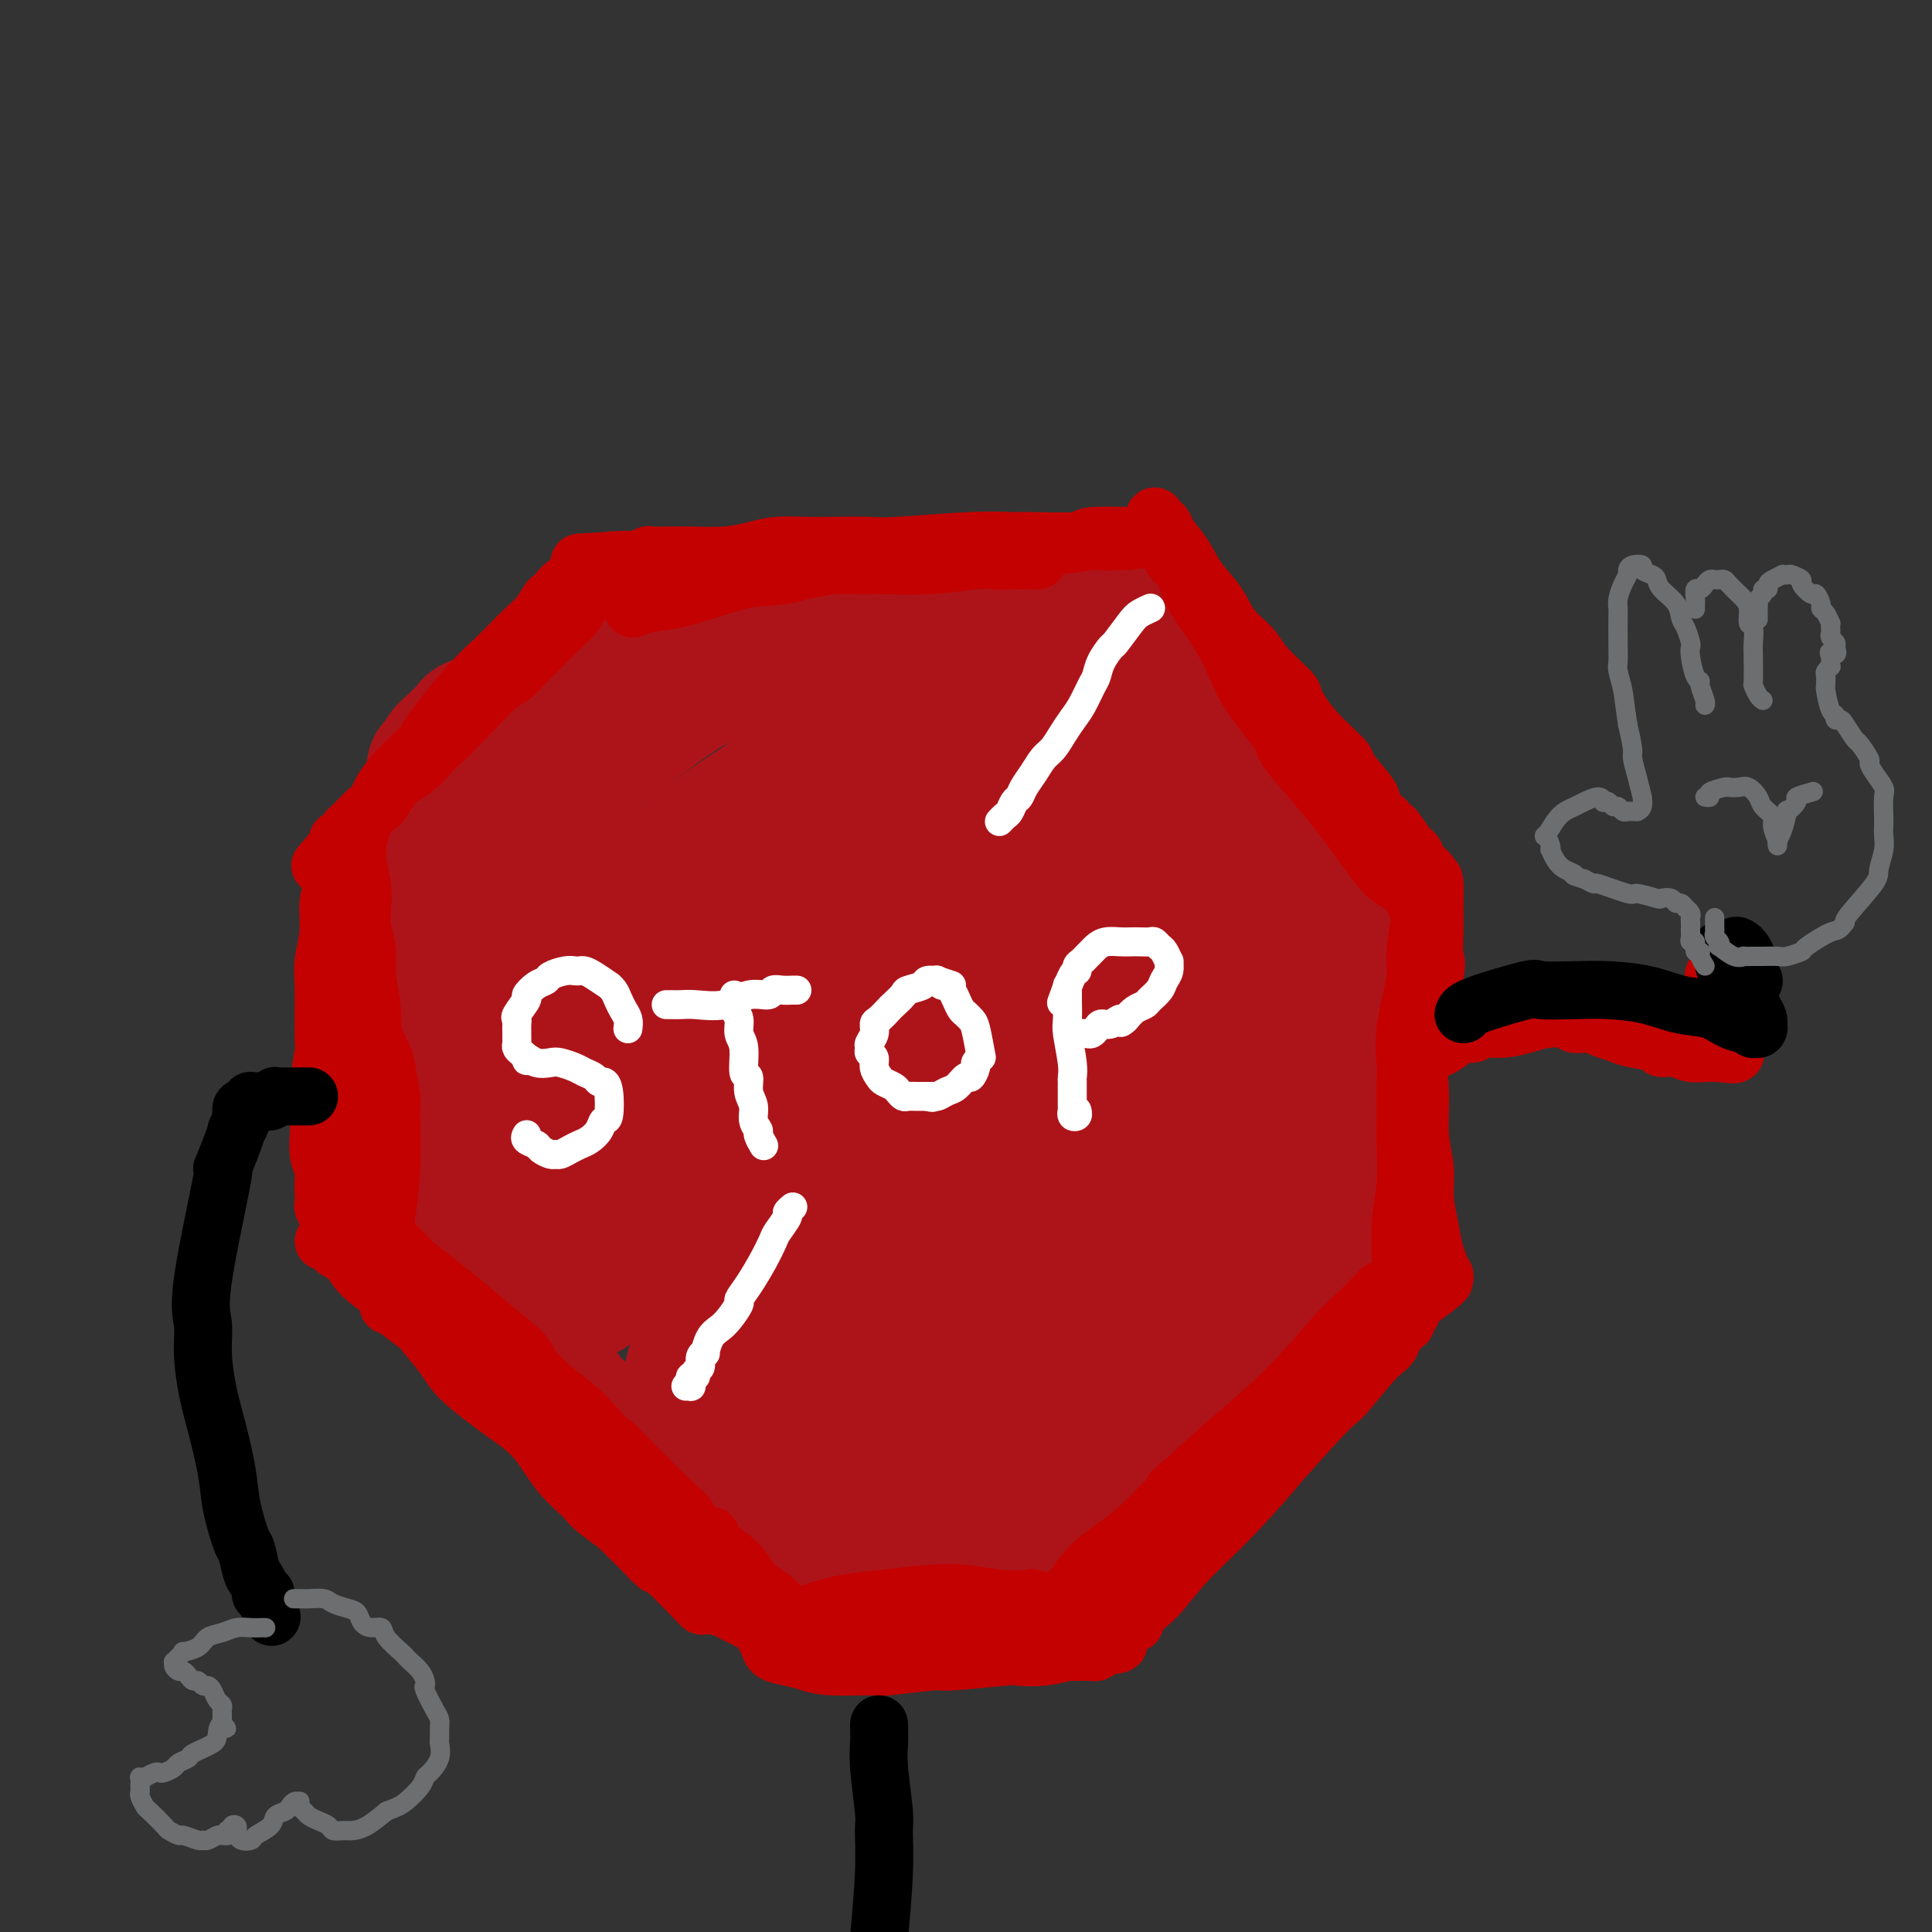 <svg viewBox='0 0 400 400' version='1.1' xmlns='http://www.w3.org/2000/svg' xmlns:xlink='http://www.w3.org/1999/xlink'><rect x="0" y="0" width="400" height="400" fill="#333333" stroke="none"/><g fill='none' stroke='#AD1419' stroke-width='28' stroke-linecap='round' stroke-linejoin='round'><path d='M175,129c0.008,-0.425 0.017,-0.850 0,-1c-0.017,-0.150 -0.059,-0.026 1,0c1.059,0.026 3.218,-0.044 5,0c1.782,0.044 3.185,0.204 5,0c1.815,-0.204 4.040,-0.773 5,-1c0.960,-0.227 0.656,-0.113 3,0c2.344,0.113 7.338,0.225 11,0c3.662,-0.225 5.993,-0.789 9,-1c3.007,-0.211 6.691,-0.071 9,0c2.309,0.071 3.245,0.071 4,0c0.755,-0.071 1.331,-0.215 2,0c0.669,0.215 1.432,0.790 2,1c0.568,0.210 0.940,0.057 1,0c0.060,-0.057 -0.194,-0.016 0,0c0.194,0.016 0.836,0.007 1,0c0.164,-0.007 -0.149,-0.013 0,0c0.149,0.013 0.762,0.046 1,0c0.238,-0.046 0.102,-0.171 0,0c-0.102,0.171 -0.168,0.637 0,1c0.168,0.363 0.571,0.623 1,1c0.429,0.377 0.885,0.871 1,1c0.115,0.129 -0.110,-0.106 0,0c0.110,0.106 0.555,0.553 1,1'/><path d='M237,131c1.723,0.900 1.032,0.652 1,1c-0.032,0.348 0.596,1.294 1,2c0.404,0.706 0.583,1.174 1,2c0.417,0.826 1.073,2.012 2,3c0.927,0.988 2.126,1.778 3,3c0.874,1.222 1.422,2.877 2,4c0.578,1.123 1.187,1.714 2,3c0.813,1.286 1.832,3.266 3,5c1.168,1.734 2.486,3.221 3,4c0.514,0.779 0.222,0.850 1,2c0.778,1.150 2.624,3.379 4,5c1.376,1.621 2.282,2.635 3,3c0.718,0.365 1.247,0.082 2,1c0.753,0.918 1.731,3.038 3,5c1.269,1.962 2.830,3.768 4,5c1.170,1.232 1.948,1.892 3,3c1.052,1.108 2.377,2.665 3,4c0.623,1.335 0.544,2.448 1,3c0.456,0.552 1.446,0.543 2,1c0.554,0.457 0.670,1.380 1,2c0.330,0.620 0.873,0.935 1,1c0.127,0.065 -0.162,-0.122 0,0c0.162,0.122 0.775,0.554 1,1c0.225,0.446 0.060,0.908 0,1c-0.060,0.092 -0.016,-0.186 0,0c0.016,0.186 0.005,0.838 0,1c-0.005,0.162 -0.004,-0.164 0,0c0.004,0.164 0.011,0.817 0,1c-0.011,0.183 -0.042,-0.105 0,0c0.042,0.105 0.155,0.601 0,1c-0.155,0.399 -0.577,0.699 -1,1'/><path d='M283,199c-0.171,1.080 -0.098,1.281 0,2c0.098,0.719 0.223,1.958 0,3c-0.223,1.042 -0.792,1.889 -1,3c-0.208,1.111 -0.056,2.487 0,5c0.056,2.513 0.015,6.163 0,8c-0.015,1.837 -0.004,1.860 0,3c0.004,1.140 0.001,3.396 0,5c-0.001,1.604 -0.000,2.556 0,4c0.000,1.444 0.000,3.381 0,5c-0.000,1.619 -0.000,2.919 0,5c0.000,2.081 0.000,4.943 0,6c-0.000,1.057 -0.000,0.311 0,1c0.000,0.689 0.000,2.814 0,4c-0.000,1.186 -0.000,1.432 0,2c0.000,0.568 0.001,1.459 0,2c-0.001,0.541 -0.003,0.732 0,1c0.003,0.268 0.012,0.612 0,1c-0.012,0.388 -0.043,0.821 0,1c0.043,0.179 0.162,0.103 0,0c-0.162,-0.103 -0.605,-0.235 -1,0c-0.395,0.235 -0.741,0.836 -1,1c-0.259,0.164 -0.432,-0.108 -1,0c-0.568,0.108 -1.532,0.597 -2,1c-0.468,0.403 -0.438,0.719 -1,1c-0.562,0.281 -1.714,0.525 -3,1c-1.286,0.475 -2.706,1.179 -4,2c-1.294,0.821 -2.463,1.759 -4,3c-1.537,1.241 -3.443,2.786 -5,4c-1.557,1.214 -2.765,2.096 -4,3c-1.235,0.904 -2.496,1.830 -4,3c-1.504,1.170 -3.252,2.585 -5,4'/><path d='M247,283c-6.223,4.017 -4.280,2.561 -5,3c-0.720,0.439 -4.102,2.773 -6,4c-1.898,1.227 -2.313,1.347 -3,2c-0.687,0.653 -1.647,1.837 -3,3c-1.353,1.163 -3.101,2.303 -4,3c-0.899,0.697 -0.950,0.949 -2,2c-1.050,1.051 -3.097,2.900 -4,4c-0.903,1.100 -0.660,1.450 -1,2c-0.340,0.550 -1.262,1.299 -2,2c-0.738,0.701 -1.293,1.355 -2,2c-0.707,0.645 -1.567,1.282 -2,2c-0.433,0.718 -0.441,1.517 -1,2c-0.559,0.483 -1.670,0.651 -2,1c-0.330,0.349 0.123,0.878 0,1c-0.123,0.122 -0.820,-0.163 -1,0c-0.180,0.163 0.158,0.776 0,1c-0.158,0.224 -0.813,0.060 -1,0c-0.187,-0.060 0.094,-0.016 0,0c-0.094,0.016 -0.563,0.004 -1,0c-0.437,-0.004 -0.842,-0.000 -1,0c-0.158,0.000 -0.069,-0.004 0,0c0.069,0.004 0.118,0.015 0,0c-0.118,-0.015 -0.403,-0.057 -1,0c-0.597,0.057 -1.506,0.211 -2,0c-0.494,-0.211 -0.572,-0.788 -1,-1c-0.428,-0.212 -1.207,-0.061 -2,0c-0.793,0.061 -1.599,0.030 -3,0c-1.401,-0.030 -3.396,-0.060 -5,0c-1.604,0.060 -2.816,0.208 -5,0c-2.184,-0.208 -5.338,-0.774 -7,-1c-1.662,-0.226 -1.831,-0.113 -2,0'/><path d='M178,315c-5.447,-0.326 -4.066,-0.140 -5,0c-0.934,0.140 -4.183,0.234 -6,0c-1.817,-0.234 -2.201,-0.795 -3,-1c-0.799,-0.205 -2.013,-0.055 -3,0c-0.987,0.055 -1.747,0.015 -3,0c-1.253,-0.015 -3.000,-0.004 -4,0c-1.000,0.004 -1.253,0.001 -2,0c-0.747,-0.001 -1.989,-0.001 -3,0c-1.011,0.001 -1.791,0.001 -2,0c-0.209,-0.001 0.154,-0.004 0,0c-0.154,0.004 -0.826,0.015 -1,0c-0.174,-0.015 0.151,-0.057 0,0c-0.151,0.057 -0.776,0.212 -1,0c-0.224,-0.212 -0.045,-0.793 0,-1c0.045,-0.207 -0.043,-0.042 0,0c0.043,0.042 0.217,-0.041 0,0c-0.217,0.041 -0.827,0.204 -1,0c-0.173,-0.204 0.089,-0.775 0,-1c-0.089,-0.225 -0.530,-0.104 -1,0c-0.470,0.104 -0.969,0.193 -1,0c-0.031,-0.193 0.406,-0.666 0,-1c-0.406,-0.334 -1.656,-0.527 -2,-1c-0.344,-0.473 0.217,-1.225 0,-2c-0.217,-0.775 -1.213,-1.574 -2,-2c-0.787,-0.426 -1.363,-0.478 -2,-1c-0.637,-0.522 -1.333,-1.513 -2,-2c-0.667,-0.487 -1.306,-0.470 -2,-1c-0.694,-0.530 -1.444,-1.606 -2,-2c-0.556,-0.394 -0.919,-0.106 -2,-1c-1.081,-0.894 -2.880,-2.970 -4,-4c-1.120,-1.030 -1.560,-1.015 -2,-1'/><path d='M122,294c-4.659,-3.982 -4.306,-3.937 -5,-5c-0.694,-1.063 -2.435,-3.234 -3,-4c-0.565,-0.766 0.046,-0.126 -1,-2c-1.046,-1.874 -3.749,-6.261 -5,-8c-1.251,-1.739 -1.048,-0.830 -2,-2c-0.952,-1.170 -3.057,-4.418 -4,-6c-0.943,-1.582 -0.725,-1.499 -1,-2c-0.275,-0.501 -1.043,-1.586 -2,-3c-0.957,-1.414 -2.101,-3.156 -3,-5c-0.899,-1.844 -1.551,-3.789 -2,-5c-0.449,-1.211 -0.695,-1.687 -1,-2c-0.305,-0.313 -0.670,-0.461 -1,-1c-0.330,-0.539 -0.624,-1.468 -1,-2c-0.376,-0.532 -0.833,-0.668 -1,-1c-0.167,-0.332 -0.045,-0.859 0,-1c0.045,-0.141 0.012,0.106 0,0c-0.012,-0.106 -0.004,-0.563 0,-1c0.004,-0.437 0.005,-0.852 0,-1c-0.005,-0.148 -0.015,-0.029 0,0c0.015,0.029 0.057,-0.033 0,0c-0.057,0.033 -0.211,0.160 0,0c0.211,-0.160 0.789,-0.606 1,-1c0.211,-0.394 0.056,-0.736 0,-1c-0.056,-0.264 -0.014,-0.451 0,-1c0.014,-0.549 0.000,-1.460 0,-2c-0.000,-0.540 0.014,-0.707 0,-3c-0.014,-2.293 -0.056,-6.711 0,-9c0.056,-2.289 0.211,-2.449 0,-4c-0.211,-1.551 -0.788,-4.495 -1,-9c-0.212,-4.505 -0.061,-10.573 0,-14c0.061,-3.427 0.030,-4.214 0,-5'/><path d='M90,194c-0.001,-10.458 -0.004,-10.602 0,-12c0.004,-1.398 0.015,-4.048 0,-6c-0.015,-1.952 -0.057,-3.206 0,-4c0.057,-0.794 0.211,-1.130 0,-2c-0.211,-0.870 -0.788,-2.276 -1,-3c-0.212,-0.724 -0.058,-0.766 0,-1c0.058,-0.234 0.019,-0.659 0,-1c-0.019,-0.341 -0.019,-0.597 0,-1c0.019,-0.403 0.058,-0.953 0,-1c-0.058,-0.047 -0.213,0.408 0,0c0.213,-0.408 0.792,-1.681 1,-2c0.208,-0.319 0.044,0.315 0,0c-0.044,-0.315 0.031,-1.578 0,-2c-0.031,-0.422 -0.169,-0.004 0,0c0.169,0.004 0.646,-0.405 1,-1c0.354,-0.595 0.586,-1.377 1,-2c0.414,-0.623 1.008,-1.086 2,-2c0.992,-0.914 2.380,-2.278 3,-3c0.620,-0.722 0.471,-0.802 1,-1c0.529,-0.198 1.735,-0.515 3,-1c1.265,-0.485 2.591,-1.138 4,-2c1.409,-0.862 2.903,-1.935 5,-3c2.097,-1.065 4.796,-2.123 7,-3c2.204,-0.877 3.911,-1.572 5,-2c1.089,-0.428 1.560,-0.590 3,-1c1.440,-0.410 3.851,-1.069 6,-2c2.149,-0.931 4.037,-2.133 6,-3c1.963,-0.867 4.000,-1.397 6,-2c2.000,-0.603 3.961,-1.278 6,-2c2.039,-0.722 4.154,-1.492 6,-2c1.846,-0.508 3.423,-0.754 5,-1'/><path d='M160,126c11.025,-4.320 7.086,-2.621 6,-2c-1.086,0.621 0.679,0.165 2,0c1.321,-0.165 2.198,-0.040 3,0c0.802,0.040 1.529,-0.004 2,0c0.471,0.004 0.686,0.057 1,0c0.314,-0.057 0.726,-0.224 1,0c0.274,0.224 0.409,0.838 1,1c0.591,0.162 1.637,-0.127 2,0c0.363,0.127 0.044,0.671 0,1c-0.044,0.329 0.187,0.445 0,1c-0.187,0.555 -0.791,1.551 -1,2c-0.209,0.449 -0.022,0.351 -2,1c-1.978,0.649 -6.121,2.045 -8,3c-1.879,0.955 -1.494,1.470 -3,2c-1.506,0.530 -4.904,1.076 -8,2c-3.096,0.924 -5.889,2.225 -8,3c-2.111,0.775 -3.538,1.024 -8,4c-4.462,2.976 -11.959,8.680 -15,11c-3.041,2.320 -1.627,1.255 -4,4c-2.373,2.745 -8.533,9.301 -11,12c-2.467,2.699 -1.240,1.541 -2,3c-0.760,1.459 -3.508,5.535 -5,8c-1.492,2.465 -1.730,3.320 -2,5c-0.270,1.680 -0.572,4.187 -1,6c-0.428,1.813 -0.982,2.933 0,5c0.982,2.067 3.498,5.082 5,6c1.502,0.918 1.988,-0.262 2,0c0.012,0.262 -0.450,1.967 7,-2c7.450,-3.967 22.814,-13.607 30,-18c7.186,-4.393 6.196,-3.541 11,-7c4.804,-3.459 15.402,-11.230 26,-19'/><path d='M181,158c12.720,-9.098 11.021,-9.842 11,-11c-0.021,-1.158 1.635,-2.728 3,-4c1.365,-1.272 2.439,-2.245 2,-2c-0.439,0.245 -2.390,1.707 -1,1c1.390,-0.707 6.122,-3.583 -3,2c-9.122,5.583 -32.099,19.627 -44,28c-11.901,8.373 -12.727,11.077 -13,12c-0.273,0.923 0.007,0.064 -4,4c-4.007,3.936 -12.301,12.665 -16,17c-3.699,4.335 -2.801,4.275 -4,6c-1.199,1.725 -4.493,5.234 -6,7c-1.507,1.766 -1.227,1.787 -1,2c0.227,0.213 0.401,0.617 1,0c0.599,-0.617 1.624,-2.256 6,-6c4.376,-3.744 12.102,-9.593 22,-17c9.898,-7.407 21.968,-16.373 28,-21c6.032,-4.627 6.026,-4.913 9,-7c2.974,-2.087 8.927,-5.973 15,-11c6.073,-5.027 12.267,-11.196 15,-14c2.733,-2.804 2.004,-2.242 2,-2c-0.004,0.242 0.717,0.166 1,0c0.283,-0.166 0.130,-0.420 -2,1c-2.130,1.420 -6.235,4.515 -10,7c-3.765,2.485 -7.190,4.362 -13,8c-5.810,3.638 -14.005,9.038 -21,14c-6.995,4.962 -12.789,9.487 -18,14c-5.211,4.513 -9.840,9.014 -14,13c-4.160,3.986 -7.851,7.458 -10,11c-2.149,3.542 -2.757,7.155 -3,9c-0.243,1.845 -0.122,1.923 0,2'/><path d='M113,221c0.368,1.618 2.786,0.162 1,1c-1.786,0.838 -7.778,3.969 4,-1c11.778,-4.969 41.325,-18.039 53,-23c11.675,-4.961 5.478,-1.815 12,-7c6.522,-5.185 25.764,-18.702 34,-25c8.236,-6.298 5.468,-5.376 6,-7c0.532,-1.624 4.365,-5.794 6,-8c1.635,-2.206 1.070,-2.448 -1,-1c-2.070,1.448 -5.647,4.586 -8,6c-2.353,1.414 -3.484,1.105 -16,10c-12.516,8.895 -36.419,26.996 -48,36c-11.581,9.004 -10.841,8.913 -13,11c-2.159,2.087 -7.218,6.352 -13,12c-5.782,5.648 -12.287,12.680 -15,16c-2.713,3.320 -1.635,2.930 -2,4c-0.365,1.070 -2.174,3.602 -3,5c-0.826,1.398 -0.668,1.663 0,2c0.668,0.337 1.846,0.745 2,1c0.154,0.255 -0.718,0.358 3,-3c3.718,-3.358 12.025,-10.178 21,-17c8.975,-6.822 18.619,-13.647 26,-19c7.381,-5.353 12.501,-9.234 18,-13c5.499,-3.766 11.378,-7.417 16,-11c4.622,-3.583 7.987,-7.099 11,-10c3.013,-2.901 5.673,-5.188 7,-6c1.327,-0.812 1.323,-0.148 1,0c-0.323,0.148 -0.963,-0.218 -1,0c-0.037,0.218 0.528,1.020 -1,3c-1.528,1.980 -5.151,5.137 -11,10c-5.849,4.863 -13.925,11.431 -22,18'/><path d='M180,205c-10.915,10.394 -21.201,20.878 -26,26c-4.799,5.122 -4.109,4.883 -9,10c-4.891,5.117 -15.363,15.589 -20,20c-4.637,4.411 -3.440,2.762 -3,3c0.440,0.238 0.122,2.364 0,3c-0.122,0.636 -0.048,-0.218 1,-1c1.048,-0.782 3.069,-1.492 10,-5c6.931,-3.508 18.772,-9.813 28,-15c9.228,-5.187 15.844,-9.257 27,-16c11.156,-6.743 26.853,-16.158 38,-23c11.147,-6.842 17.743,-11.109 22,-14c4.257,-2.891 6.174,-4.404 9,-6c2.826,-1.596 6.560,-3.274 8,-4c1.440,-0.726 0.585,-0.500 0,0c-0.585,0.500 -0.899,1.275 -4,4c-3.101,2.725 -8.989,7.402 -16,13c-7.011,5.598 -15.146,12.117 -23,18c-7.854,5.883 -15.428,11.129 -22,16c-6.572,4.871 -12.144,9.366 -20,16c-7.856,6.634 -17.998,15.407 -24,21c-6.002,5.593 -7.865,8.005 -9,9c-1.135,0.995 -1.540,0.573 -2,1c-0.460,0.427 -0.973,1.702 -1,2c-0.027,0.298 0.432,-0.381 0,0c-0.432,0.381 -1.753,1.822 2,-1c3.753,-2.822 12.582,-9.908 18,-14c5.418,-4.092 7.427,-5.190 12,-9c4.573,-3.810 11.710,-10.330 19,-16c7.290,-5.670 14.732,-10.488 21,-15c6.268,-4.512 11.362,-8.718 16,-12c4.638,-3.282 8.819,-5.641 13,-8'/><path d='M245,208c15.915,-11.730 5.202,-3.554 1,0c-4.202,3.554 -1.893,2.488 -1,2c0.893,-0.488 0.370,-0.396 -2,2c-2.370,2.396 -6.588,7.097 -13,12c-6.412,4.903 -15.020,10.008 -22,14c-6.980,3.992 -12.333,6.871 -18,9c-5.667,2.129 -11.650,3.507 -16,4c-4.350,0.493 -7.068,0.100 -9,0c-1.932,-0.100 -3.078,0.094 -3,-3c0.078,-3.094 1.379,-9.476 2,-13c0.621,-3.524 0.560,-4.190 4,-9c3.440,-4.810 10.381,-13.764 17,-21c6.619,-7.236 12.917,-12.752 16,-16c3.083,-3.248 2.951,-4.226 8,-7c5.049,-2.774 15.277,-7.344 20,-9c4.723,-1.656 3.939,-0.399 5,0c1.061,0.399 3.967,-0.059 6,0c2.033,0.059 3.192,0.635 6,3c2.808,2.365 7.264,6.520 10,10c2.736,3.480 3.752,6.286 4,8c0.248,1.714 -0.273,2.334 0,5c0.273,2.666 1.339,7.376 -4,17c-5.339,9.624 -17.083,24.161 -26,34c-8.917,9.839 -15.008,14.979 -21,20c-5.992,5.021 -11.886,9.922 -17,13c-5.114,3.078 -9.450,4.332 -12,5c-2.550,0.668 -3.316,0.751 -4,1c-0.684,0.249 -1.286,0.665 -2,0c-0.714,-0.665 -1.538,-2.410 -2,-3c-0.462,-0.590 -0.560,-0.026 0,-3c0.560,-2.974 1.780,-9.487 3,-16'/><path d='M175,267c0.825,-3.969 1.387,-4.393 5,-9c3.613,-4.607 10.276,-13.398 15,-18c4.724,-4.602 7.507,-5.015 13,-7c5.493,-1.985 13.695,-5.542 18,-7c4.305,-1.458 4.712,-0.815 8,-1c3.288,-0.185 9.456,-1.196 14,0c4.544,1.196 7.465,4.600 9,6c1.535,1.400 1.685,0.795 1,3c-0.685,2.205 -2.205,7.221 -2,9c0.205,1.779 2.134,0.323 -4,7c-6.134,6.677 -20.333,21.488 -29,29c-8.667,7.512 -11.804,7.726 -16,9c-4.196,1.274 -9.452,3.606 -14,5c-4.548,1.394 -8.389,1.848 -12,2c-3.611,0.152 -6.992,0.003 -9,0c-2.008,-0.003 -2.643,0.142 -4,0c-1.357,-0.142 -3.438,-0.569 -5,-1c-1.562,-0.431 -2.606,-0.865 -4,-1c-1.394,-0.135 -3.137,0.031 -4,-1c-0.863,-1.031 -0.847,-3.257 -1,-4c-0.153,-0.743 -0.474,-0.004 0,-1c0.474,-0.996 1.744,-3.729 3,-6c1.256,-2.271 2.496,-4.082 6,-7c3.504,-2.918 9.270,-6.945 14,-10c4.730,-3.055 8.425,-5.139 13,-7c4.575,-1.861 10.030,-3.499 15,-5c4.970,-1.501 9.456,-2.866 14,-4c4.544,-1.134 9.146,-2.036 13,-3c3.854,-0.964 6.958,-1.990 9,-2c2.042,-0.010 3.021,0.995 4,2'/><path d='M245,245c0.957,0.693 1.349,1.427 2,2c0.651,0.573 1.562,0.987 2,2c0.438,1.013 0.404,2.626 0,4c-0.404,1.374 -1.178,2.508 -4,6c-2.822,3.492 -7.692,9.342 -10,12c-2.308,2.658 -2.053,2.124 -3,3c-0.947,0.876 -3.095,3.161 -6,4c-2.905,0.839 -6.567,0.232 -8,0c-1.433,-0.232 -0.638,-0.087 -1,0c-0.362,0.087 -1.881,0.118 -4,-1c-2.119,-1.118 -4.837,-3.383 -6,-5c-1.163,-1.617 -0.769,-2.586 -1,-4c-0.231,-1.414 -1.085,-3.272 -1,-7c0.085,-3.728 1.109,-9.327 3,-15c1.891,-5.673 4.650,-11.422 7,-16c2.350,-4.578 4.290,-7.986 6,-11c1.710,-3.014 3.190,-5.634 5,-9c1.810,-3.366 3.952,-7.477 5,-10c1.048,-2.523 1.003,-3.458 1,-4c-0.003,-0.542 0.037,-0.692 0,-1c-0.037,-0.308 -0.151,-0.773 0,-1c0.151,-0.227 0.567,-0.216 -1,0c-1.567,0.216 -5.118,0.637 -7,1c-1.882,0.363 -2.096,0.667 -3,1c-0.904,0.333 -2.496,0.695 -4,1c-1.504,0.305 -2.918,0.554 -4,1c-1.082,0.446 -1.831,1.089 -3,2c-1.169,0.911 -2.757,2.090 -4,3c-1.243,0.910 -2.142,1.553 -3,2c-0.858,0.447 -1.674,0.699 -2,1c-0.326,0.301 -0.163,0.650 0,1'/><path d='M201,207c-1.867,1.400 -0.533,0.400 0,0c0.533,-0.400 0.267,-0.200 0,0'/></g>
<g fill='none' stroke='#C30101' stroke-width='6' stroke-linecap='round' stroke-linejoin='round'><path d='M118,124c0.057,0.008 0.114,0.016 0,0c-0.114,-0.016 -0.399,-0.057 0,0c0.399,0.057 1.483,0.211 3,0c1.517,-0.211 3.469,-0.788 5,-1c1.531,-0.212 2.643,-0.060 4,0c1.357,0.060 2.958,0.029 5,0c2.042,-0.029 4.524,-0.054 7,0c2.476,0.054 4.947,0.187 9,0c4.053,-0.187 9.690,-0.694 12,-1c2.310,-0.306 1.294,-0.411 4,-1c2.706,-0.589 9.135,-1.661 12,-2c2.865,-0.339 2.165,0.054 4,0c1.835,-0.054 6.206,-0.554 8,-1c1.794,-0.446 1.012,-0.838 3,-1c1.988,-0.162 6.748,-0.095 9,0c2.252,0.095 1.998,0.218 3,0c1.002,-0.218 3.259,-0.776 5,-1c1.741,-0.224 2.964,-0.112 4,0c1.036,0.112 1.884,0.226 4,0c2.116,-0.226 5.500,-0.793 7,-1c1.500,-0.207 1.118,-0.056 2,0c0.882,0.056 3.030,0.015 4,0c0.970,-0.015 0.761,-0.004 1,0c0.239,0.004 0.925,0.001 1,0c0.075,-0.001 -0.463,-0.001 -1,0'/><path d='M233,115c17.686,-1.392 4.402,-0.373 -1,0c-5.402,0.373 -2.922,0.100 -2,0c0.922,-0.100 0.284,-0.027 -1,0c-1.284,0.027 -3.216,0.007 -4,0c-0.784,-0.007 -0.421,-0.002 -2,0c-1.579,0.002 -5.100,0.002 -7,0c-1.900,-0.002 -2.179,-0.004 -3,0c-0.821,0.004 -2.185,0.014 -4,0c-1.815,-0.014 -4.081,-0.053 -5,0c-0.919,0.053 -0.491,0.196 -4,0c-3.509,-0.196 -10.955,-0.732 -14,-1c-3.045,-0.268 -1.689,-0.269 -2,0c-0.311,0.269 -2.290,0.808 -5,1c-2.710,0.192 -6.152,0.036 -8,0c-1.848,-0.036 -2.104,0.047 -3,0c-0.896,-0.047 -2.433,-0.223 -4,0c-1.567,0.223 -3.164,0.844 -5,1c-1.836,0.156 -3.912,-0.154 -6,0c-2.088,0.154 -4.187,0.773 -6,1c-1.813,0.227 -3.339,0.061 -4,0c-0.661,-0.061 -0.458,-0.017 -1,0c-0.542,0.017 -1.829,0.008 -3,0c-1.171,-0.008 -2.225,-0.016 -3,0c-0.775,0.016 -1.269,0.057 -2,0c-0.731,-0.057 -1.699,-0.211 -2,0c-0.301,0.211 0.064,0.789 0,1c-0.064,0.211 -0.556,0.057 -1,0c-0.444,-0.057 -0.841,-0.016 -1,0c-0.159,0.016 -0.079,0.008 0,0'/><path d='M130,118c-16.022,0.467 -4.578,0.133 0,0c4.578,-0.133 2.289,-0.067 0,0'/></g>
<g fill='none' stroke='#C30101' stroke-width='12' stroke-linecap='round' stroke-linejoin='round'><path d='M131,126c0.740,-0.351 1.480,-0.702 3,-1c1.520,-0.298 3.821,-0.542 6,-1c2.179,-0.458 4.235,-1.129 7,-2c2.765,-0.871 6.238,-1.942 11,-3c4.762,-1.058 10.814,-2.102 15,-3c4.186,-0.898 6.506,-1.648 8,-2c1.494,-0.352 2.160,-0.304 5,0c2.840,0.304 7.852,0.866 10,1c2.148,0.134 1.433,-0.160 3,0c1.567,0.160 5.417,0.775 7,1c1.583,0.225 0.898,0.060 2,0c1.102,-0.060 3.991,-0.016 5,0c1.009,0.016 0.140,0.004 0,0c-0.140,-0.004 0.450,-0.001 1,0c0.550,0.001 1.059,-0.001 1,0c-0.059,0.001 -0.688,0.004 -1,0c-0.312,-0.004 -0.307,-0.015 -1,0c-0.693,0.015 -2.082,0.057 -4,0c-1.918,-0.057 -4.363,-0.212 -7,0c-2.637,0.212 -5.467,0.792 -9,1c-3.533,0.208 -7.770,0.046 -11,0c-3.230,-0.046 -5.455,0.026 -8,0c-2.545,-0.026 -5.411,-0.151 -8,0c-2.589,0.151 -4.900,0.576 -7,1c-2.100,0.424 -3.988,0.845 -6,1c-2.012,0.155 -4.146,0.044 -6,0c-1.854,-0.044 -3.427,-0.022 -5,0'/><path d='M142,119c-11.293,0.237 -4.025,-0.669 -2,-1c2.025,-0.331 -1.191,-0.085 -3,0c-1.809,0.085 -2.210,0.009 -3,0c-0.790,-0.009 -1.970,0.050 -3,0c-1.030,-0.050 -1.912,-0.209 -3,0c-1.088,0.209 -2.382,0.785 -3,1c-0.618,0.215 -0.559,0.068 -1,0c-0.441,-0.068 -1.381,-0.057 -2,0c-0.619,0.057 -0.918,0.160 -1,0c-0.082,-0.160 0.054,-0.585 -1,0c-1.054,0.585 -3.299,2.178 -4,3c-0.701,0.822 0.141,0.873 0,1c-0.141,0.127 -1.264,0.330 -2,1c-0.736,0.670 -1.086,1.807 -2,3c-0.914,1.193 -2.392,2.443 -4,4c-1.608,1.557 -3.344,3.420 -5,5c-1.656,1.580 -3.231,2.878 -6,6c-2.769,3.122 -6.733,8.067 -8,10c-1.267,1.933 0.161,0.855 -1,2c-1.161,1.145 -4.913,4.515 -7,7c-2.087,2.485 -2.509,4.085 -3,5c-0.491,0.915 -1.049,1.145 -2,2c-0.951,0.855 -2.293,2.333 -3,3c-0.707,0.667 -0.778,0.521 -1,1c-0.222,0.479 -0.596,1.582 -1,2c-0.404,0.418 -0.840,0.151 -1,0c-0.160,-0.151 -0.046,-0.186 0,0c0.046,0.186 0.023,0.593 0,1'/><path d='M70,175c-7.159,8.211 -2.058,2.237 0,0c2.058,-2.237 1.073,-0.739 1,0c-0.073,0.739 0.768,0.719 1,1c0.232,0.281 -0.144,0.861 0,1c0.144,0.139 0.809,-0.165 1,0c0.191,0.165 -0.094,0.798 0,1c0.094,0.202 0.565,-0.025 1,1c0.435,1.025 0.834,3.304 1,5c0.166,1.696 0.101,2.810 0,4c-0.101,1.190 -0.237,2.456 0,4c0.237,1.544 0.847,3.366 1,5c0.153,1.634 -0.151,3.079 0,5c0.151,1.921 0.757,4.316 1,7c0.243,2.684 0.121,5.655 0,8c-0.121,2.345 -0.243,4.064 0,6c0.243,1.936 0.850,4.090 1,6c0.150,1.910 -0.156,3.577 0,6c0.156,2.423 0.774,5.603 1,8c0.226,2.397 0.060,4.011 0,5c-0.060,0.989 -0.012,1.353 0,3c0.012,1.647 -0.011,4.575 0,6c0.011,1.425 0.055,1.346 0,2c-0.055,0.654 -0.211,2.041 0,3c0.211,0.959 0.788,1.489 1,2c0.212,0.511 0.061,1.003 0,1c-0.061,-0.003 -0.030,-0.502 0,-1'/><path d='M80,264c0.775,12.332 0.211,3.163 0,0c-0.211,-3.163 -0.071,-0.320 0,-1c0.071,-0.680 0.072,-4.885 0,-7c-0.072,-2.115 -0.219,-2.142 0,-4c0.219,-1.858 0.802,-5.547 1,-10c0.198,-4.453 0.011,-9.671 0,-12c-0.011,-2.329 0.156,-1.768 0,-3c-0.156,-1.232 -0.633,-4.258 -1,-6c-0.367,-1.742 -0.624,-2.200 -1,-3c-0.376,-0.800 -0.871,-1.943 -1,-2c-0.129,-0.057 0.109,0.972 0,2c-0.109,1.028 -0.565,2.056 -1,3c-0.435,0.944 -0.849,1.805 -1,3c-0.151,1.195 -0.041,2.724 0,4c0.041,1.276 0.011,2.298 0,5c-0.011,2.702 -0.003,7.085 0,9c0.003,1.915 0.001,1.363 0,3c-0.001,1.637 -0.001,5.462 0,7c0.001,1.538 0.003,0.789 0,1c-0.003,0.211 -0.012,1.381 0,2c0.012,0.619 0.045,0.688 0,1c-0.045,0.312 -0.168,0.868 0,1c0.168,0.132 0.625,-0.159 1,0c0.375,0.159 0.667,0.767 1,1c0.333,0.233 0.708,0.090 1,0c0.292,-0.090 0.501,-0.127 1,0c0.499,0.127 1.288,0.419 2,1c0.712,0.581 1.346,1.452 2,2c0.654,0.548 1.327,0.774 2,1'/><path d='M86,262c2.218,1.577 2.762,2.019 4,3c1.238,0.981 3.170,2.500 5,4c1.830,1.500 3.559,2.983 6,5c2.441,2.017 5.594,4.570 7,6c1.406,1.430 1.066,1.737 2,3c0.934,1.263 3.144,3.480 5,5c1.856,1.520 3.360,2.342 6,5c2.640,2.658 6.417,7.151 8,9c1.583,1.849 0.973,1.053 2,2c1.027,0.947 3.691,3.635 6,6c2.309,2.365 4.265,4.405 6,6c1.735,1.595 3.251,2.745 5,4c1.749,1.255 3.733,2.616 5,4c1.267,1.384 1.818,2.790 3,4c1.182,1.210 2.995,2.223 4,3c1.005,0.777 1.201,1.318 2,2c0.799,0.682 2.200,1.504 3,2c0.800,0.496 0.998,0.665 1,1c0.002,0.335 -0.193,0.836 0,1c0.193,0.164 0.773,-0.007 1,0c0.227,0.007 0.099,0.194 0,0c-0.099,-0.194 -0.171,-0.770 0,-1c0.171,-0.230 0.586,-0.115 1,0'/><path d='M168,336c12.633,11.448 3.215,3.067 0,0c-3.215,-3.067 -0.226,-0.822 1,0c1.226,0.822 0.691,0.220 1,0c0.309,-0.220 1.464,-0.059 2,0c0.536,0.059 0.452,0.016 1,0c0.548,-0.016 1.726,-0.004 2,0c0.274,0.004 -0.358,0.001 0,0c0.358,-0.001 1.704,-0.000 3,0c1.296,0.000 2.541,-0.000 3,0c0.459,0.000 0.132,0.001 1,0c0.868,-0.001 2.932,-0.004 4,0c1.068,0.004 1.140,0.015 1,0c-0.140,-0.015 -0.493,-0.057 0,0c0.493,0.057 1.832,0.211 3,0c1.168,-0.211 2.166,-0.789 3,-1c0.834,-0.211 1.506,-0.056 3,0c1.494,0.056 3.812,0.011 5,0c1.188,-0.011 1.246,0.011 2,0c0.754,-0.011 2.204,-0.057 3,0c0.796,0.057 0.938,0.215 2,0c1.062,-0.215 3.045,-0.804 4,-1c0.955,-0.196 0.882,0.000 1,0c0.118,-0.000 0.428,-0.196 1,0c0.572,0.196 1.406,0.785 2,1c0.594,0.215 0.947,0.055 1,0c0.053,-0.055 -0.196,-0.004 0,0c0.196,0.004 0.836,-0.040 1,0c0.164,0.040 -0.148,0.165 0,0c0.148,-0.165 0.757,-0.618 1,-1c0.243,-0.382 0.122,-0.691 0,-1'/><path d='M219,333c7.819,-0.645 1.868,-0.759 0,-1c-1.868,-0.241 0.348,-0.609 2,-2c1.652,-1.391 2.742,-3.805 5,-6c2.258,-2.195 5.685,-4.169 9,-7c3.315,-2.831 6.517,-6.517 10,-10c3.483,-3.483 7.245,-6.761 11,-10c3.755,-3.239 7.503,-6.437 11,-10c3.497,-3.563 6.744,-7.492 9,-10c2.256,-2.508 3.519,-3.597 5,-5c1.481,-1.403 3.178,-3.122 4,-4c0.822,-0.878 0.770,-0.916 1,-1c0.230,-0.084 0.744,-0.214 1,0c0.256,0.214 0.254,0.770 0,1c-0.254,0.230 -0.761,0.133 -1,0c-0.239,-0.133 -0.209,-0.300 -1,1c-0.791,1.300 -2.401,4.069 -3,5c-0.599,0.931 -0.186,0.026 -2,2c-1.814,1.974 -5.856,6.828 -8,9c-2.144,2.172 -2.389,1.661 -4,3c-1.611,1.339 -4.589,4.526 -7,7c-2.411,2.474 -4.254,4.233 -6,6c-1.746,1.767 -3.396,3.542 -5,5c-1.604,1.458 -3.162,2.598 -4,3c-0.838,0.402 -0.957,0.067 -1,0c-0.043,-0.067 -0.012,0.136 0,0c0.012,-0.136 0.003,-0.610 0,-1c-0.003,-0.390 -0.002,-0.695 0,-1'/><path d='M245,307c-4.231,3.396 -1.307,0.886 1,-1c2.307,-1.886 3.997,-3.147 6,-5c2.003,-1.853 4.317,-4.299 9,-8c4.683,-3.701 11.734,-8.659 15,-11c3.266,-2.341 2.745,-2.067 4,-3c1.255,-0.933 4.284,-3.073 7,-5c2.716,-1.927 5.120,-3.640 7,-5c1.880,-1.360 3.237,-2.369 4,-3c0.763,-0.631 0.933,-0.886 1,-1c0.067,-0.114 0.032,-0.086 0,0c-0.032,0.086 -0.060,0.232 0,0c0.060,-0.232 0.209,-0.840 0,-1c-0.209,-0.160 -0.777,0.129 -1,0c-0.223,-0.129 -0.102,-0.676 0,-1c0.102,-0.324 0.186,-0.426 0,-1c-0.186,-0.574 -0.642,-1.619 -1,-3c-0.358,-1.381 -0.617,-3.098 -1,-5c-0.383,-1.902 -0.890,-3.991 -1,-6c-0.110,-2.009 0.178,-3.940 0,-6c-0.178,-2.060 -0.822,-4.250 -1,-7c-0.178,-2.750 0.110,-6.059 0,-9c-0.110,-2.941 -0.618,-5.514 0,-10c0.618,-4.486 2.362,-10.884 3,-14c0.638,-3.116 0.171,-2.951 0,-4c-0.171,-1.049 -0.046,-3.312 0,-5c0.046,-1.688 0.012,-2.801 0,-4c-0.012,-1.199 -0.004,-2.486 0,-3c0.004,-0.514 0.002,-0.257 0,0'/><path d='M297,186c0.224,-7.581 -0.717,-2.033 -1,0c-0.283,2.033 0.091,0.552 0,0c-0.091,-0.552 -0.646,-0.175 -1,0c-0.354,0.175 -0.507,0.146 -1,0c-0.493,-0.146 -1.324,-0.411 -2,-1c-0.676,-0.589 -1.195,-1.504 -2,-2c-0.805,-0.496 -1.895,-0.573 -4,-3c-2.105,-2.427 -5.224,-7.203 -9,-12c-3.776,-4.797 -8.211,-9.615 -10,-12c-1.789,-2.385 -0.934,-2.338 -2,-4c-1.066,-1.662 -4.053,-5.033 -6,-8c-1.947,-2.967 -2.854,-5.529 -4,-8c-1.146,-2.471 -2.530,-4.850 -4,-7c-1.470,-2.150 -3.025,-4.071 -4,-6c-0.975,-1.929 -1.372,-3.866 -2,-5c-0.628,-1.134 -1.489,-1.467 -2,-2c-0.511,-0.533 -0.673,-1.267 -1,-2c-0.327,-0.733 -0.820,-1.464 -1,-2c-0.180,-0.536 -0.049,-0.875 0,-1c0.049,-0.125 0.014,-0.036 0,0c-0.014,0.036 -0.007,0.018 0,0'/><path d='M240,110c-0.448,0.422 -0.896,0.844 -1,1c-0.104,0.156 0.135,0.046 0,0c-0.135,-0.046 -0.645,-0.026 -1,0c-0.355,0.026 -0.553,0.060 -3,0c-2.447,-0.060 -7.141,-0.213 -9,0c-1.859,0.213 -0.883,0.793 -3,1c-2.117,0.207 -7.328,0.041 -10,0c-2.672,-0.041 -2.805,0.041 -4,0c-1.195,-0.041 -3.451,-0.207 -8,0c-4.549,0.207 -11.392,0.787 -15,1c-3.608,0.213 -3.983,0.060 -6,0c-2.017,-0.060 -5.677,-0.026 -8,0c-2.323,0.026 -3.309,0.046 -5,0c-1.691,-0.046 -4.087,-0.156 -6,0c-1.913,0.156 -3.344,0.578 -5,1c-1.656,0.422 -3.536,0.846 -6,1c-2.464,0.154 -5.510,0.040 -7,0c-1.490,-0.040 -1.424,-0.007 -2,0c-0.576,0.007 -1.795,-0.012 -3,0c-1.205,0.012 -2.395,0.055 -3,0c-0.605,-0.055 -0.624,-0.207 -1,0c-0.376,0.207 -1.107,0.773 -2,1c-0.893,0.227 -1.946,0.113 -3,0'/><path d='M129,116c-17.337,0.928 -5.178,0.249 -1,0c4.178,-0.249 0.376,-0.067 -1,0c-1.376,0.067 -0.327,0.018 0,0c0.327,-0.018 -0.068,-0.004 0,0c0.068,0.004 0.600,0.000 1,0c0.400,-0.000 0.666,0.004 1,0c0.334,-0.004 0.734,-0.015 1,0c0.266,0.015 0.398,0.057 1,0c0.602,-0.057 1.674,-0.211 2,0c0.326,0.211 -0.094,0.789 0,1c0.094,0.211 0.703,0.057 1,0c0.297,-0.057 0.283,-0.016 0,0c-0.283,0.016 -0.835,0.006 -1,0c-0.165,-0.006 0.055,-0.010 0,0c-0.055,0.010 -0.386,0.032 -1,0c-0.614,-0.032 -1.510,-0.118 -2,0c-0.490,0.118 -0.574,0.440 -1,1c-0.426,0.560 -1.193,1.358 -2,2c-0.807,0.642 -1.654,1.127 -3,2c-1.346,0.873 -3.190,2.135 -4,3c-0.810,0.865 -0.587,1.335 -1,2c-0.413,0.665 -1.463,1.526 -3,3c-1.537,1.474 -3.563,3.560 -5,5c-1.437,1.440 -2.286,2.234 -3,3c-0.714,0.766 -1.295,1.504 -2,2c-0.705,0.496 -1.536,0.749 -3,2c-1.464,1.251 -3.561,3.500 -5,5c-1.439,1.500 -2.219,2.250 -3,3'/><path d='M95,150c-5.946,5.326 -1.809,1.640 -1,1c0.809,-0.640 -1.708,1.766 -3,3c-1.292,1.234 -1.359,1.295 -2,2c-0.641,0.705 -1.856,2.055 -3,3c-1.144,0.945 -2.218,1.486 -3,2c-0.782,0.514 -1.274,1.001 -2,2c-0.726,0.999 -1.687,2.510 -2,3c-0.313,0.490 0.021,-0.041 0,0c-0.021,0.041 -0.397,0.653 -1,1c-0.603,0.347 -1.433,0.431 -2,1c-0.567,0.569 -0.870,1.625 -1,2c-0.130,0.375 -0.087,0.068 0,0c0.087,-0.068 0.220,0.102 0,1c-0.220,0.898 -0.791,2.524 -1,3c-0.209,0.476 -0.056,-0.196 0,0c0.056,0.196 0.014,1.262 0,3c-0.014,1.738 -0.000,4.147 0,5c0.000,0.853 -0.014,0.150 0,2c0.014,1.850 0.055,6.255 0,8c-0.055,1.745 -0.207,0.831 0,2c0.207,1.169 0.773,4.420 1,7c0.227,2.580 0.113,4.488 0,7c-0.113,2.512 -0.226,5.629 0,8c0.226,2.371 0.793,3.997 1,6c0.207,2.003 0.056,4.383 0,6c-0.056,1.617 -0.015,2.471 0,4c0.015,1.529 0.004,3.733 0,5c-0.004,1.267 -0.001,1.597 0,2c0.001,0.403 0.000,0.878 0,2c-0.000,1.122 -0.000,2.892 0,4c0.000,1.108 0.000,1.554 0,2'/><path d='M76,247c0.305,11.912 0.068,5.192 0,3c-0.068,-2.192 0.033,0.144 0,1c-0.033,0.856 -0.201,0.230 0,0c0.201,-0.230 0.772,-0.066 1,0c0.228,0.066 0.114,0.033 0,0'/><path d='M71,175c-0.878,1.857 -1.756,3.714 -2,5c-0.244,1.286 0.145,2.000 0,3c-0.145,1.000 -0.824,2.286 -1,4c-0.176,1.714 0.150,3.855 0,6c-0.150,2.145 -0.776,4.292 -1,6c-0.224,1.708 -0.046,2.977 0,6c0.046,3.023 -0.040,7.802 0,10c0.040,2.198 0.206,1.817 0,3c-0.206,1.183 -0.783,3.931 -1,7c-0.217,3.069 -0.072,6.459 0,8c0.072,1.541 0.072,1.231 0,2c-0.072,0.769 -0.215,2.615 0,4c0.215,1.385 0.789,2.308 1,3c0.211,0.692 0.060,1.151 0,2c-0.060,0.849 -0.030,2.087 0,3c0.030,0.913 0.061,1.502 0,2c-0.061,0.498 -0.212,0.904 0,1c0.212,0.096 0.789,-0.119 1,0c0.211,0.119 0.057,0.572 0,1c-0.057,0.428 -0.015,0.833 0,1c0.015,0.167 0.004,0.097 0,0c-0.004,-0.097 -0.001,-0.222 0,0c0.001,0.222 0.000,0.791 0,1c-0.000,0.209 -0.000,0.060 0,0c0.000,-0.060 0.000,-0.030 0,0'/><path d='M68,253c0.394,8.293 0.879,2.026 1,0c0.121,-2.026 -0.122,0.189 0,1c0.122,0.811 0.611,0.217 1,0c0.389,-0.217 0.680,-0.056 1,0c0.320,0.056 0.671,0.006 1,0c0.329,-0.006 0.636,0.031 1,0c0.364,-0.031 0.785,-0.129 1,0c0.215,0.129 0.223,0.487 1,1c0.777,0.513 2.323,1.181 3,1c0.677,-0.181 0.485,-1.212 2,0c1.515,1.212 4.739,4.668 6,6c1.261,1.332 0.560,0.541 1,1c0.440,0.459 2.020,2.169 3,3c0.980,0.831 1.359,0.784 3,2c1.641,1.216 4.543,3.697 6,5c1.457,1.303 1.469,1.429 2,2c0.531,0.571 1.581,1.587 3,3c1.419,1.413 3.206,3.223 4,4c0.794,0.777 0.596,0.521 1,1c0.404,0.479 1.409,1.693 3,3c1.591,1.307 3.767,2.707 5,4c1.233,1.293 1.521,2.480 2,3c0.479,0.520 1.148,0.374 2,1c0.852,0.626 1.888,2.023 3,3c1.112,0.977 2.300,1.532 3,2c0.700,0.468 0.911,0.849 2,2c1.089,1.151 3.055,3.071 4,4c0.945,0.929 0.870,0.865 1,1c0.130,0.135 0.466,0.467 1,1c0.534,0.533 1.267,1.266 2,2'/><path d='M137,309c8.582,7.980 4.537,4.428 3,3c-1.537,-1.428 -0.567,-0.734 0,0c0.567,0.734 0.731,1.507 1,2c0.269,0.493 0.645,0.707 1,1c0.355,0.293 0.691,0.667 1,1c0.309,0.333 0.591,0.625 1,1c0.409,0.375 0.945,0.832 1,1c0.055,0.168 -0.370,0.045 0,0c0.370,-0.045 1.534,-0.013 2,0c0.466,0.013 0.233,0.006 0,0'/><path d='M75,259c0.158,-0.263 0.316,-0.526 1,0c0.684,0.526 1.893,1.840 3,3c1.107,1.160 2.112,2.164 3,3c0.888,0.836 1.657,1.503 3,3c1.343,1.497 3.258,3.825 5,6c1.742,2.175 3.311,4.197 5,6c1.689,1.803 3.496,3.387 5,5c1.504,1.613 2.703,3.254 4,5c1.297,1.746 2.692,3.597 4,5c1.308,1.403 2.529,2.358 4,4c1.471,1.642 3.193,3.971 4,5c0.807,1.029 0.700,0.760 2,2c1.300,1.240 4.006,3.991 6,6c1.994,2.009 3.276,3.276 4,4c0.724,0.724 0.891,0.905 2,2c1.109,1.095 3.162,3.105 4,4c0.838,0.895 0.463,0.674 1,1c0.537,0.326 1.987,1.198 3,2c1.013,0.802 1.589,1.532 2,2c0.411,0.468 0.657,0.672 1,1c0.343,0.328 0.785,0.781 1,1c0.215,0.219 0.204,0.206 0,0c-0.204,-0.206 -0.602,-0.603 -1,-1'/><path d='M141,328c9.640,10.019 0.741,0.565 -3,-3c-3.741,-3.565 -2.324,-1.241 -2,-1c0.324,0.241 -0.446,-1.601 -3,-4c-2.554,-2.399 -6.891,-5.356 -9,-7c-2.109,-1.644 -1.990,-1.976 -3,-3c-1.010,-1.024 -3.150,-2.740 -5,-5c-1.850,-2.260 -3.410,-5.065 -5,-7c-1.590,-1.935 -3.209,-3.002 -6,-5c-2.791,-1.998 -6.753,-4.927 -9,-7c-2.247,-2.073 -2.780,-3.288 -4,-5c-1.220,-1.712 -3.128,-3.920 -4,-5c-0.872,-1.080 -0.709,-1.032 -2,-2c-1.291,-0.968 -4.037,-2.952 -5,-4c-0.963,-1.048 -0.141,-1.159 -1,-2c-0.859,-0.841 -3.397,-2.411 -5,-4c-1.603,-1.589 -2.271,-3.196 -3,-4c-0.729,-0.804 -1.520,-0.804 -2,-1c-0.480,-0.196 -0.651,-0.588 -1,-1c-0.349,-0.412 -0.877,-0.842 -1,-1c-0.123,-0.158 0.159,-0.042 0,0c-0.159,0.042 -0.760,0.012 -1,0c-0.240,-0.012 -0.120,-0.006 0,0'/><path d='M134,321c1.111,1.090 2.222,2.180 3,3c0.778,0.820 1.223,1.372 2,2c0.777,0.628 1.885,1.334 3,2c1.115,0.666 2.238,1.291 3,2c0.762,0.709 1.164,1.500 2,2c0.836,0.500 2.106,0.708 3,1c0.894,0.292 1.412,0.667 2,1c0.588,0.333 1.247,0.625 2,1c0.753,0.375 1.599,0.832 2,1c0.401,0.168 0.356,0.045 1,0c0.644,-0.045 1.978,-0.012 3,0c1.022,0.012 1.731,0.003 2,0c0.269,-0.003 0.099,-0.001 1,0c0.901,0.001 2.874,0.000 5,0c2.126,-0.000 4.404,-0.000 7,0c2.596,0.000 5.510,0.000 8,0c2.490,-0.000 4.557,-0.000 7,0c2.443,0.000 5.262,0.000 8,0c2.738,-0.000 5.393,-0.000 8,0c2.607,0.000 5.164,0.000 7,0c1.836,-0.000 2.949,-0.000 4,0c1.051,0.000 2.038,0.000 3,0c0.962,-0.000 1.897,-0.000 3,0c1.103,0.000 2.374,0.000 3,0c0.626,-0.000 0.607,-0.000 1,0c0.393,0.000 1.196,0.000 2,0'/><path d='M229,336c11.300,-0.001 3.551,-0.004 1,0c-2.551,0.004 0.098,0.015 1,0c0.902,-0.015 0.058,-0.056 0,0c-0.058,0.056 0.670,0.207 1,0c0.330,-0.207 0.262,-0.773 0,-1c-0.262,-0.227 -0.718,-0.114 -1,0c-0.282,0.114 -0.389,0.229 -1,0c-0.611,-0.229 -1.725,-0.804 -2,-1c-0.275,-0.196 0.289,-0.014 -4,0c-4.289,0.014 -13.430,-0.140 -17,0c-3.570,0.140 -1.567,0.572 -2,1c-0.433,0.428 -3.301,0.850 -5,1c-1.699,0.150 -2.229,0.026 -4,0c-1.771,-0.026 -4.782,0.046 -7,0c-2.218,-0.046 -3.644,-0.208 -5,0c-1.356,0.208 -2.642,0.788 -4,1c-1.358,0.212 -2.789,0.057 -4,0c-1.211,-0.057 -2.204,-0.014 -3,0c-0.796,0.014 -1.397,0.000 -2,0c-0.603,-0.000 -1.209,0.014 -2,0c-0.791,-0.014 -1.767,-0.056 -2,0c-0.233,0.056 0.276,0.211 0,0c-0.276,-0.211 -1.338,-0.789 -2,-1c-0.662,-0.211 -0.926,-0.055 -1,0c-0.074,0.055 0.041,0.009 0,0c-0.041,-0.009 -0.238,0.018 0,0c0.238,-0.018 0.910,-0.082 1,0c0.090,0.082 -0.403,0.309 0,0c0.403,-0.309 1.701,-1.155 3,-2'/><path d='M168,334c1.682,-0.717 4.386,-1.509 7,-2c2.614,-0.491 5.136,-0.681 8,-1c2.864,-0.319 6.070,-0.766 9,-1c2.930,-0.234 5.585,-0.255 8,0c2.415,0.255 4.590,0.785 7,1c2.410,0.215 5.056,0.114 6,0c0.944,-0.114 0.187,-0.240 1,0c0.813,0.240 3.197,0.848 4,1c0.803,0.152 0.024,-0.151 0,0c-0.024,0.151 0.707,0.758 1,1c0.293,0.242 0.146,0.121 0,0'/><path d='M158,334c-0.390,-0.057 -0.781,-0.115 -1,0c-0.219,0.115 -0.267,0.402 0,1c0.267,0.598 0.850,1.508 1,2c0.150,0.492 -0.133,0.565 0,1c0.133,0.435 0.683,1.231 1,2c0.317,0.769 0.402,1.512 1,2c0.598,0.488 1.710,0.720 3,1c1.290,0.280 2.757,0.607 4,1c1.243,0.393 2.264,0.852 5,1c2.736,0.148 7.189,-0.017 9,0c1.811,0.017 0.979,0.214 3,0c2.021,-0.214 6.895,-0.841 9,-1c2.105,-0.159 1.440,0.150 4,0c2.560,-0.150 8.345,-0.758 11,-1c2.655,-0.242 2.180,-0.117 3,0c0.820,0.117 2.936,0.228 5,0c2.064,-0.228 4.076,-0.793 5,-1c0.924,-0.207 0.759,-0.055 1,0c0.241,0.055 0.888,0.015 1,0c0.112,-0.015 -0.311,-0.004 0,0c0.311,0.004 1.355,0.002 2,0c0.645,-0.002 0.891,-0.003 1,0c0.109,0.003 0.081,0.011 0,0c-0.081,-0.011 -0.214,-0.041 0,0c0.214,0.041 0.775,0.155 1,0c0.225,-0.155 0.112,-0.577 0,-1'/><path d='M227,341c8.641,-0.818 2.744,-0.862 1,-1c-1.744,-0.138 0.665,-0.370 2,-1c1.335,-0.630 1.596,-1.658 3,-3c1.404,-1.342 3.952,-2.999 6,-5c2.048,-2.001 3.597,-4.347 6,-7c2.403,-2.653 5.662,-5.613 9,-9c3.338,-3.387 6.756,-7.200 10,-11c3.244,-3.800 6.316,-7.585 9,-11c2.684,-3.415 4.982,-6.460 7,-9c2.018,-2.540 3.757,-4.576 6,-7c2.243,-2.424 4.989,-5.235 6,-6c1.011,-0.765 0.287,0.516 0,1c-0.287,0.484 -0.136,0.169 0,0c0.136,-0.169 0.259,-0.194 0,0c-0.259,0.194 -0.899,0.605 -1,1c-0.101,0.395 0.338,0.773 0,1c-0.338,0.227 -1.453,0.303 -2,1c-0.547,0.697 -0.526,2.017 -1,3c-0.474,0.983 -1.443,1.631 -2,2c-0.557,0.369 -0.702,0.460 -2,2c-1.298,1.540 -3.748,4.528 -5,6c-1.252,1.472 -1.305,1.428 -2,2c-0.695,0.572 -2.032,1.762 -5,5c-2.968,3.238 -7.568,8.526 -10,11c-2.432,2.474 -2.695,2.136 -4,3c-1.305,0.864 -3.653,2.932 -6,5'/><path d='M252,314c-7.780,7.779 -7.229,5.727 -7,5c0.229,-0.727 0.137,-0.130 -1,1c-1.137,1.130 -3.317,2.794 -5,4c-1.683,1.206 -2.868,1.956 -4,3c-1.132,1.044 -2.212,2.384 -3,3c-0.788,0.616 -1.283,0.509 -2,1c-0.717,0.491 -1.657,1.581 -2,2c-0.343,0.419 -0.090,0.166 0,0c0.090,-0.166 0.016,-0.247 0,0c-0.016,0.247 0.026,0.820 1,0c0.974,-0.820 2.880,-3.033 4,-4c1.120,-0.967 1.453,-0.687 3,-2c1.547,-1.313 4.306,-4.219 7,-7c2.694,-2.781 5.322,-5.436 8,-8c2.678,-2.564 5.406,-5.035 8,-7c2.594,-1.965 5.056,-3.423 8,-6c2.944,-2.577 6.371,-6.273 8,-8c1.629,-1.727 1.459,-1.485 2,-2c0.541,-0.515 1.794,-1.787 3,-3c1.206,-1.213 2.364,-2.366 3,-3c0.636,-0.634 0.749,-0.747 1,-1c0.251,-0.253 0.641,-0.645 1,-1c0.359,-0.355 0.689,-0.672 1,-1c0.311,-0.328 0.604,-0.666 1,-1c0.396,-0.334 0.894,-0.665 1,-1c0.106,-0.335 -0.182,-0.675 0,-1c0.182,-0.325 0.832,-0.633 1,-1c0.168,-0.367 -0.147,-0.791 0,-1c0.147,-0.209 0.756,-0.203 1,-1c0.244,-0.797 0.122,-2.399 0,-4'/><path d='M290,270c0.460,-1.524 0.109,-0.833 0,-2c-0.109,-1.167 0.023,-4.192 0,-7c-0.023,-2.808 -0.203,-5.399 0,-8c0.203,-2.601 0.787,-5.211 1,-8c0.213,-2.789 0.055,-5.755 0,-8c-0.055,-2.245 -0.007,-3.767 0,-6c0.007,-2.233 -0.027,-5.176 0,-7c0.027,-1.824 0.116,-2.529 0,-4c-0.116,-1.471 -0.438,-3.706 0,-7c0.438,-3.294 1.635,-7.645 2,-10c0.365,-2.355 -0.102,-2.715 0,-5c0.102,-2.285 0.774,-6.496 1,-8c0.226,-1.504 0.008,-0.301 0,0c-0.008,0.301 0.194,-0.302 0,-1c-0.194,-0.698 -0.784,-1.493 -1,-2c-0.216,-0.507 -0.057,-0.727 0,-1c0.057,-0.273 0.013,-0.599 0,-1c-0.013,-0.401 0.006,-0.877 0,-1c-0.006,-0.123 -0.039,0.107 0,0c0.039,-0.107 0.148,-0.552 0,-1c-0.148,-0.448 -0.552,-0.898 -1,-1c-0.448,-0.102 -0.940,0.145 -1,0c-0.060,-0.145 0.312,-0.682 0,-1c-0.312,-0.318 -1.309,-0.417 -2,-1c-0.691,-0.583 -1.076,-1.649 -2,-3c-0.924,-1.351 -2.389,-2.986 -3,-4c-0.611,-1.014 -0.370,-1.406 -1,-2c-0.630,-0.594 -2.131,-1.391 -4,-4c-1.869,-2.609 -4.105,-7.031 -6,-10c-1.895,-2.969 -3.447,-4.484 -5,-6'/><path d='M268,151c-4.248,-5.968 -2.366,-4.388 -3,-5c-0.634,-0.612 -3.782,-3.415 -5,-5c-1.218,-1.585 -0.504,-1.953 -1,-3c-0.496,-1.047 -2.202,-2.774 -4,-5c-1.798,-2.226 -3.690,-4.951 -5,-7c-1.310,-2.049 -2.040,-3.423 -3,-5c-0.960,-1.577 -2.149,-3.358 -3,-5c-0.851,-1.642 -1.363,-3.145 -2,-4c-0.637,-0.855 -1.399,-1.062 -2,-2c-0.601,-0.938 -1.042,-2.608 -1,-3c0.042,-0.392 0.565,0.495 1,1c0.435,0.505 0.781,0.630 1,1c0.219,0.370 0.311,0.987 1,2c0.689,1.013 1.974,2.424 3,4c1.026,1.576 1.794,3.319 3,5c1.206,1.681 2.849,3.302 4,5c1.151,1.698 1.808,3.473 3,5c1.192,1.527 2.917,2.804 4,4c1.083,1.196 1.525,2.310 3,4c1.475,1.690 3.985,3.954 5,5c1.015,1.046 0.535,0.872 1,2c0.465,1.128 1.875,3.558 4,6c2.125,2.442 4.964,4.895 6,6c1.036,1.105 0.269,0.862 1,2c0.731,1.138 2.959,3.655 4,5c1.041,1.345 0.896,1.516 1,2c0.104,0.484 0.458,1.281 1,2c0.542,0.719 1.271,1.359 2,2'/><path d='M287,170c7.769,10.030 3.191,3.605 2,2c-1.191,-1.605 1.004,1.611 2,3c0.996,1.389 0.792,0.950 1,1c0.208,0.050 0.826,0.588 1,1c0.174,0.412 -0.098,0.698 0,1c0.098,0.302 0.566,0.620 1,1c0.434,0.380 0.834,0.824 1,1c0.166,0.176 0.097,0.086 0,0c-0.097,-0.086 -0.221,-0.167 0,0c0.221,0.167 0.788,0.581 1,1c0.212,0.419 0.071,0.844 0,1c-0.071,0.156 -0.071,0.042 0,0c0.071,-0.042 0.211,-0.011 0,0c-0.211,0.011 -0.775,0.003 -1,0c-0.225,-0.003 -0.113,-0.002 0,0'/><path d='M293,222c-0.102,-0.758 -0.203,-1.516 0,-2c0.203,-0.484 0.712,-0.694 1,-1c0.288,-0.306 0.357,-0.708 1,-1c0.643,-0.292 1.862,-0.475 3,-1c1.138,-0.525 2.197,-1.394 3,-2c0.803,-0.606 1.352,-0.950 2,-1c0.648,-0.050 1.395,0.193 2,0c0.605,-0.193 1.066,-0.823 2,-1c0.934,-0.177 2.339,0.100 4,0c1.661,-0.100 3.578,-0.578 5,-1c1.422,-0.422 2.347,-0.790 4,-1c1.653,-0.210 4.032,-0.264 5,0c0.968,0.264 0.525,0.844 1,1c0.475,0.156 1.869,-0.113 3,0c1.131,0.113 1.999,0.609 3,1c1.001,0.391 2.134,0.678 3,1c0.866,0.322 1.466,0.678 3,1c1.534,0.322 4.001,0.608 5,1c0.999,0.392 0.530,0.890 1,1c0.470,0.110 1.880,-0.167 3,0c1.120,0.167 1.949,0.777 3,1c1.051,0.223 2.323,0.060 3,0c0.677,-0.060 0.759,-0.016 1,0c0.241,0.016 0.640,0.005 1,0c0.360,-0.005 0.680,-0.002 1,0'/><path d='M356,218c5.813,0.881 2.346,-0.417 1,-1c-1.346,-0.583 -0.571,-0.452 0,-1c0.571,-0.548 0.938,-1.776 1,-2c0.062,-0.224 -0.180,0.555 0,0c0.180,-0.555 0.781,-2.443 1,-3c0.219,-0.557 0.056,0.217 0,0c-0.056,-0.217 -0.004,-1.425 0,-2c0.004,-0.575 -0.042,-0.519 0,-1c0.042,-0.481 0.170,-1.501 0,-2c-0.170,-0.499 -0.637,-0.477 -1,-1c-0.363,-0.523 -0.620,-1.589 -1,-2c-0.380,-0.411 -0.883,-0.166 -1,0c-0.117,0.166 0.153,0.252 0,0c-0.153,-0.252 -0.727,-0.842 -1,-1c-0.273,-0.158 -0.244,0.115 0,0c0.244,-0.115 0.705,-0.618 1,-1c0.295,-0.382 0.426,-0.641 1,-1c0.574,-0.359 1.593,-0.817 2,-1c0.407,-0.183 0.204,-0.092 0,0'/></g>
<g fill='none' stroke='#000000' stroke-width='12' stroke-linecap='round' stroke-linejoin='round'><path d='M303,210c0.181,-0.506 0.362,-1.012 3,-2c2.638,-0.988 7.733,-2.459 10,-3c2.267,-0.541 1.707,-0.152 3,0c1.293,0.152 4.439,0.067 7,0c2.561,-0.067 4.537,-0.117 7,0c2.463,0.117 5.413,0.399 8,1c2.587,0.601 4.811,1.519 7,2c2.189,0.481 4.342,0.525 6,1c1.658,0.475 2.822,1.381 4,2c1.178,0.619 2.372,0.952 3,1c0.628,0.048 0.690,-0.187 1,0c0.310,0.187 0.867,0.797 1,1c0.133,0.203 -0.160,-0.000 0,0c0.160,0.000 0.772,0.204 1,0c0.228,-0.204 0.073,-0.817 0,-1c-0.073,-0.183 -0.065,0.063 0,0c0.065,-0.063 0.186,-0.436 0,-1c-0.186,-0.564 -0.680,-1.320 -1,-2c-0.320,-0.680 -0.468,-1.285 -1,-2c-0.532,-0.715 -1.449,-1.539 -2,-2c-0.551,-0.461 -0.736,-0.557 -1,-1c-0.264,-0.443 -0.607,-1.232 -1,-2c-0.393,-0.768 -0.837,-1.514 -1,-2c-0.163,-0.486 -0.047,-0.710 0,-1c0.047,-0.290 0.023,-0.645 0,-1'/><path d='M357,198c-1.191,-2.489 -0.669,-1.210 0,-1c0.669,0.210 1.486,-0.649 2,-1c0.514,-0.351 0.725,-0.193 1,0c0.275,0.193 0.613,0.419 1,1c0.387,0.581 0.822,1.515 1,2c0.178,0.485 0.099,0.522 0,1c-0.099,0.478 -0.219,1.398 0,2c0.219,0.602 0.777,0.886 1,1c0.223,0.114 0.112,0.057 0,0'/><path d='M182,357c0.031,1.377 0.062,2.755 0,4c-0.062,1.245 -0.216,2.358 0,5c0.216,2.642 0.803,6.813 1,9c0.197,2.187 0.004,2.390 0,4c-0.004,1.610 0.180,4.627 0,9c-0.180,4.373 -0.724,10.102 -1,13c-0.276,2.898 -0.285,2.966 0,4c0.285,1.034 0.865,3.033 1,5c0.135,1.967 -0.175,3.900 0,5c0.175,1.100 0.835,1.367 1,2c0.165,0.633 -0.166,1.634 0,2c0.166,0.366 0.829,0.098 1,0c0.171,-0.098 -0.150,-0.026 0,0c0.150,0.026 0.772,0.007 1,0c0.228,-0.007 0.061,-0.002 0,0c-0.061,0.002 -0.018,0.001 0,0c0.018,-0.001 0.009,-0.000 0,0'/><path d='M64,227c-0.303,0.000 -0.606,0.000 -1,0c-0.394,-0.000 -0.879,-0.000 -1,0c-0.121,0.000 0.121,0.000 0,0c-0.121,-0.000 -0.606,-0.000 -1,0c-0.394,0.000 -0.698,0.000 -1,0c-0.302,-0.000 -0.602,-0.001 -1,0c-0.398,0.001 -0.894,0.004 -1,0c-0.106,-0.004 0.178,-0.015 0,0c-0.178,0.015 -0.819,0.057 -1,0c-0.181,-0.057 0.096,-0.211 0,0c-0.096,0.211 -0.566,0.789 -1,1c-0.434,0.211 -0.833,0.057 -1,0c-0.167,-0.057 -0.101,-0.015 0,0c0.101,0.015 0.238,0.004 0,0c-0.238,-0.004 -0.852,-0.001 -1,0c-0.148,0.001 0.170,-0.001 0,0c-0.170,0.001 -0.830,0.004 -1,0c-0.170,-0.004 0.148,-0.015 0,0c-0.148,0.015 -0.761,0.056 -1,0c-0.239,-0.056 -0.103,-0.207 0,0c0.103,0.207 0.172,0.774 0,1c-0.172,0.226 -0.586,0.113 -1,0'/><path d='M51,229c-2.027,0.553 -0.595,0.934 0,1c0.595,0.066 0.352,-0.185 0,0c-0.352,0.185 -0.812,0.804 -1,1c-0.188,0.196 -0.104,-0.033 0,0c0.104,0.033 0.230,0.328 0,1c-0.230,0.672 -0.814,1.720 -1,2c-0.186,0.280 0.026,-0.207 0,0c-0.026,0.207 -0.290,1.110 -1,3c-0.710,1.890 -1.865,4.768 -2,5c-0.135,0.232 0.751,-2.180 0,2c-0.751,4.180 -3.138,14.953 -4,21c-0.862,6.047 -0.200,7.368 0,9c0.200,1.632 -0.064,3.574 0,6c0.064,2.426 0.455,5.337 1,8c0.545,2.663 1.245,5.078 2,8c0.755,2.922 1.564,6.352 2,9c0.436,2.648 0.498,4.515 1,7c0.502,2.485 1.445,5.586 2,7c0.555,1.414 0.722,1.139 1,2c0.278,0.861 0.667,2.858 1,4c0.333,1.142 0.611,1.430 1,2c0.389,0.570 0.888,1.421 1,2c0.112,0.579 -0.162,0.887 0,1c0.162,0.113 0.761,0.032 1,0c0.239,-0.032 0.120,-0.016 0,0'/><path d='M55,330c2.167,8.333 1.083,4.167 0,0'/></g>
<g fill='none' stroke='#6D6E70' stroke-width='4' stroke-linecap='round' stroke-linejoin='round'><path d='M55,337c-0.269,-0.007 -0.537,-0.014 -1,0c-0.463,0.014 -1.119,0.049 -2,0c-0.881,-0.049 -1.985,-0.181 -3,0c-1.015,0.181 -1.942,0.674 -3,1c-1.058,0.326 -2.249,0.484 -3,1c-0.751,0.516 -1.062,1.391 -2,2c-0.938,0.609 -2.504,0.952 -3,1c-0.496,0.048 0.078,-0.198 0,0c-0.078,0.198 -0.806,0.840 -1,1c-0.194,0.160 0.147,-0.163 0,0c-0.147,0.163 -0.783,0.814 -1,1c-0.217,0.186 -0.017,-0.091 0,0c0.017,0.091 -0.150,0.550 0,1c0.150,0.450 0.618,0.890 1,1c0.382,0.110 0.680,-0.110 1,0c0.320,0.110 0.663,0.551 1,1c0.337,0.449 0.668,0.907 1,1c0.332,0.093 0.666,-0.179 1,0c0.334,0.179 0.668,0.807 1,1c0.332,0.193 0.663,-0.050 1,0c0.337,0.050 0.679,0.394 1,1c0.321,0.606 0.622,1.475 1,2c0.378,0.525 0.833,0.708 1,1c0.167,0.292 0.045,0.694 0,1c-0.045,0.306 -0.013,0.516 0,1c0.013,0.484 0.006,1.242 0,2'/><path d='M46,357c1.608,1.914 0.629,0.201 0,0c-0.629,-0.201 -0.908,1.112 -1,2c-0.092,0.888 0.001,1.351 -1,2c-1.001,0.649 -3.098,1.484 -4,2c-0.902,0.516 -0.609,0.713 -1,1c-0.391,0.287 -1.465,0.664 -2,1c-0.535,0.336 -0.529,0.630 -1,1c-0.471,0.370 -1.417,0.817 -2,1c-0.583,0.183 -0.801,0.102 -1,0c-0.199,-0.102 -0.379,-0.224 -1,0c-0.621,0.224 -1.683,0.795 -2,1c-0.317,0.205 0.111,0.044 0,0c-0.111,-0.044 -0.762,0.030 -1,0c-0.238,-0.030 -0.065,-0.164 0,0c0.065,0.164 0.021,0.626 0,1c-0.021,0.374 -0.019,0.662 0,1c0.019,0.338 0.054,0.728 0,1c-0.054,0.272 -0.199,0.426 0,1c0.199,0.574 0.740,1.570 1,2c0.260,0.430 0.239,0.296 1,1c0.761,0.704 2.305,2.245 3,3c0.695,0.755 0.539,0.724 1,1c0.461,0.276 1.537,0.860 2,1c0.463,0.140 0.313,-0.162 1,0c0.687,0.162 2.211,0.790 3,1c0.789,0.210 0.841,0.004 1,0c0.159,-0.004 0.424,0.195 1,0c0.576,-0.195 1.463,-0.783 2,-1c0.537,-0.217 0.725,-0.062 1,0c0.275,0.062 0.638,0.031 1,0'/><path d='M47,380c1.482,-0.242 0.187,-0.845 0,-1c-0.187,-0.155 0.735,0.140 1,0c0.265,-0.140 -0.125,-0.713 0,-1c0.125,-0.287 0.765,-0.288 1,0c0.235,0.288 0.065,0.865 0,1c-0.065,0.135 -0.024,-0.174 0,0c0.024,0.174 0.032,0.829 0,1c-0.032,0.171 -0.103,-0.142 0,0c0.103,0.142 0.380,0.739 1,1c0.620,0.261 1.585,0.186 2,0c0.415,-0.186 0.282,-0.483 1,-1c0.718,-0.517 2.286,-1.253 3,-2c0.714,-0.747 0.573,-1.506 1,-2c0.427,-0.494 1.421,-0.721 2,-1c0.579,-0.279 0.743,-0.608 1,-1c0.257,-0.392 0.608,-0.848 1,-1c0.392,-0.152 0.825,0.001 1,0c0.175,-0.001 0.091,-0.155 0,0c-0.091,0.155 -0.189,0.619 0,1c0.189,0.381 0.666,0.680 1,1c0.334,0.320 0.526,0.660 1,1c0.474,0.340 1.228,0.680 2,1c0.772,0.320 1.560,0.620 2,1c0.440,0.380 0.532,0.839 1,1c0.468,0.161 1.311,0.022 2,0c0.689,-0.022 1.224,0.071 2,0c0.776,-0.071 1.793,-0.306 3,-1c1.207,-0.694 2.603,-1.847 4,-3'/><path d='M80,375c2.440,-0.921 3.040,-1.222 4,-2c0.960,-0.778 2.282,-2.033 3,-3c0.718,-0.967 0.834,-1.645 1,-2c0.166,-0.355 0.384,-0.388 1,-1c0.616,-0.612 1.630,-1.803 2,-3c0.370,-1.197 0.097,-2.402 0,-3c-0.097,-0.598 -0.020,-0.591 0,-1c0.020,-0.409 -0.019,-1.233 0,-2c0.019,-0.767 0.097,-1.476 0,-2c-0.097,-0.524 -0.368,-0.864 -1,-2c-0.632,-1.136 -1.626,-3.067 -2,-4c-0.374,-0.933 -0.128,-0.866 0,-1c0.128,-0.134 0.139,-0.468 0,-1c-0.139,-0.532 -0.426,-1.262 -1,-2c-0.574,-0.738 -1.434,-1.484 -2,-2c-0.566,-0.516 -0.837,-0.803 -1,-1c-0.163,-0.197 -0.219,-0.303 -1,-1c-0.781,-0.697 -2.289,-1.983 -3,-3c-0.711,-1.017 -0.626,-1.764 -1,-2c-0.374,-0.236 -1.206,0.039 -2,0c-0.794,-0.039 -1.548,-0.392 -2,-1c-0.452,-0.608 -0.601,-1.469 -1,-2c-0.399,-0.531 -1.047,-0.731 -2,-1c-0.953,-0.269 -2.210,-0.608 -3,-1c-0.790,-0.392 -1.112,-0.837 -2,-1c-0.888,-0.163 -2.341,-0.044 -3,0c-0.659,0.044 -0.524,0.012 -1,0c-0.476,-0.012 -1.565,-0.003 -2,0c-0.435,0.003 -0.218,0.002 0,0'/><path d='M353,200c-0.455,-0.715 -0.910,-1.431 -1,-2c-0.090,-0.569 0.186,-0.993 0,-1c-0.186,-0.007 -0.834,0.401 -1,0c-0.166,-0.401 0.152,-1.613 0,-2c-0.152,-0.387 -0.773,0.051 -1,0c-0.227,-0.051 -0.061,-0.591 0,-1c0.061,-0.409 0.017,-0.687 0,-1c-0.017,-0.313 -0.009,-0.662 0,-1c0.009,-0.338 0.017,-0.664 0,-1c-0.017,-0.336 -0.060,-0.683 0,-1c0.060,-0.317 0.223,-0.606 0,-1c-0.223,-0.394 -0.832,-0.894 -1,-1c-0.168,-0.106 0.105,0.181 0,0c-0.105,-0.181 -0.588,-0.832 -1,-1c-0.412,-0.168 -0.752,0.147 -1,0c-0.248,-0.147 -0.404,-0.755 -1,-1c-0.596,-0.245 -1.632,-0.126 -2,0c-0.368,0.126 -0.069,0.259 -1,0c-0.931,-0.259 -3.092,-0.909 -4,-1c-0.908,-0.091 -0.563,0.378 -2,0c-1.437,-0.378 -4.656,-1.602 -6,-2c-1.344,-0.398 -0.813,0.029 -1,0c-0.187,-0.029 -1.094,-0.515 -2,-1'/><path d='M328,182c-3.454,-0.963 -2.089,-0.870 -2,-1c0.089,-0.130 -1.100,-0.481 -2,-1c-0.900,-0.519 -1.513,-1.205 -2,-2c-0.487,-0.795 -0.850,-1.699 -1,-2c-0.150,-0.301 -0.087,0.001 0,0c0.087,-0.001 0.197,-0.304 0,-1c-0.197,-0.696 -0.702,-1.783 -1,-2c-0.298,-0.217 -0.390,0.437 0,0c0.390,-0.437 1.264,-1.964 2,-3c0.736,-1.036 1.336,-1.580 2,-2c0.664,-0.420 1.393,-0.715 2,-1c0.607,-0.285 1.094,-0.561 2,-1c0.906,-0.439 2.232,-1.042 3,-1c0.768,0.042 0.979,0.728 1,1c0.021,0.272 -0.149,0.129 0,0c0.149,-0.129 0.617,-0.245 1,0c0.383,0.245 0.680,0.850 1,1c0.320,0.150 0.664,-0.156 1,0c0.336,0.156 0.663,0.774 1,1c0.337,0.226 0.683,0.059 1,0c0.317,-0.059 0.607,-0.010 1,0c0.393,0.010 0.891,-0.019 1,0c0.109,0.019 -0.170,0.085 0,0c0.170,-0.085 0.788,-0.320 1,-1c0.212,-0.680 0.019,-1.804 0,-2c-0.019,-0.196 0.136,0.536 0,0c-0.136,-0.536 -0.562,-2.340 -1,-4c-0.438,-1.660 -0.887,-3.178 -1,-4c-0.113,-0.822 0.111,-0.949 0,-2c-0.111,-1.051 -0.555,-3.025 -1,-5'/><path d='M337,150c-0.630,-3.993 -0.705,-5.476 -1,-7c-0.295,-1.524 -0.811,-3.090 -1,-4c-0.189,-0.910 -0.051,-1.163 0,-2c0.051,-0.837 0.016,-2.258 0,-4c-0.016,-1.742 -0.015,-3.804 0,-5c0.015,-1.196 0.042,-1.525 0,-2c-0.042,-0.475 -0.153,-1.098 0,-2c0.153,-0.902 0.571,-2.085 1,-3c0.429,-0.915 0.870,-1.563 1,-2c0.130,-0.437 -0.050,-0.664 0,-1c0.050,-0.336 0.328,-0.781 1,-1c0.672,-0.219 1.736,-0.211 2,0c0.264,0.211 -0.273,0.625 0,1c0.273,0.375 1.354,0.709 2,1c0.646,0.291 0.855,0.538 1,1c0.145,0.462 0.225,1.140 1,2c0.775,0.860 2.246,1.904 3,3c0.754,1.096 0.790,2.245 1,3c0.210,0.755 0.595,1.117 1,2c0.405,0.883 0.831,2.289 1,3c0.169,0.711 0.083,0.727 0,1c-0.083,0.273 -0.162,0.801 0,2c0.162,1.199 0.565,3.067 1,4c0.435,0.933 0.901,0.929 1,1c0.099,0.071 -0.169,0.215 0,1c0.169,0.785 0.776,2.211 1,3c0.224,0.789 0.064,0.940 0,1c-0.064,0.060 -0.032,0.030 0,0'/><path d='M351,126c0.002,0.100 0.003,0.199 0,0c-0.003,-0.199 -0.012,-0.697 0,-1c0.012,-0.303 0.045,-0.411 0,-1c-0.045,-0.589 -0.167,-1.661 0,-2c0.167,-0.339 0.622,0.053 1,0c0.378,-0.053 0.679,-0.551 1,-1c0.321,-0.449 0.662,-0.851 1,-1c0.338,-0.149 0.672,-0.047 1,0c0.328,0.047 0.651,0.040 1,0c0.349,-0.040 0.725,-0.111 1,0c0.275,0.111 0.451,0.405 1,1c0.549,0.595 1.471,1.491 2,2c0.529,0.509 0.663,0.629 1,1c0.337,0.371 0.875,0.992 1,2c0.125,1.008 -0.162,2.404 0,3c0.162,0.596 0.775,0.393 1,1c0.225,0.607 0.063,2.026 0,3c-0.063,0.974 -0.027,1.505 0,3c0.027,1.495 0.046,3.956 0,5c-0.046,1.044 -0.157,0.672 0,1c0.157,0.328 0.581,1.358 1,2c0.419,0.642 0.834,0.898 1,1c0.166,0.102 0.083,0.051 0,0'/><path d='M364,128c0.002,0.203 0.005,0.405 0,0c-0.005,-0.405 -0.016,-1.419 0,-2c0.016,-0.581 0.061,-0.729 0,-1c-0.061,-0.271 -0.227,-0.664 0,-1c0.227,-0.336 0.847,-0.615 1,-1c0.153,-0.385 -0.161,-0.878 0,-1c0.161,-0.122 0.799,0.125 1,0c0.201,-0.125 -0.034,-0.622 0,-1c0.034,-0.378 0.336,-0.638 1,-1c0.664,-0.362 1.688,-0.826 2,-1c0.312,-0.174 -0.090,-0.059 0,0c0.090,0.059 0.672,0.062 1,0c0.328,-0.062 0.402,-0.190 1,0c0.598,0.190 1.719,0.699 2,1c0.281,0.301 -0.279,0.396 0,1c0.279,0.604 1.398,1.719 2,2c0.602,0.281 0.687,-0.271 1,0c0.313,0.271 0.854,1.364 1,2c0.146,0.636 -0.105,0.814 0,1c0.105,0.186 0.564,0.378 1,1c0.436,0.622 0.848,1.672 1,2c0.152,0.328 0.044,-0.067 0,0c-0.044,0.067 -0.026,0.595 0,1c0.026,0.405 0.058,0.686 0,1c-0.058,0.314 -0.208,0.662 0,1c0.208,0.338 0.774,0.668 1,1c0.226,0.332 0.113,0.666 0,1'/><path d='M380,134c0.857,2.343 -0.501,1.201 -1,1c-0.499,-0.201 -0.137,0.537 0,1c0.137,0.463 0.051,0.649 0,1c-0.051,0.351 -0.066,0.867 0,1c0.066,0.133 0.214,-0.118 0,0c-0.214,0.118 -0.790,0.606 -1,1c-0.210,0.394 -0.054,0.694 0,1c0.054,0.306 0.004,0.617 0,1c-0.004,0.383 0.036,0.839 0,1c-0.036,0.161 -0.150,0.029 0,1c0.150,0.971 0.564,3.046 1,4c0.436,0.954 0.894,0.789 1,1c0.106,0.211 -0.142,0.800 0,1c0.142,0.200 0.673,0.012 1,0c0.327,-0.012 0.451,0.153 1,1c0.549,0.847 1.522,2.375 2,3c0.478,0.625 0.461,0.346 1,1c0.539,0.654 1.633,2.242 2,3c0.367,0.758 0.007,0.686 0,1c-0.007,0.314 0.338,1.015 1,2c0.662,0.985 1.641,2.255 2,3c0.359,0.745 0.097,0.964 0,2c-0.097,1.036 -0.030,2.890 0,4c0.030,1.110 0.023,1.476 0,2c-0.023,0.524 -0.062,1.205 0,2c0.062,0.795 0.227,1.705 0,3c-0.227,1.295 -0.844,2.976 -1,4c-0.156,1.024 0.150,1.391 -1,3c-1.150,1.609 -3.757,4.460 -5,6c-1.243,1.540 -1.121,1.770 -1,2'/><path d='M382,191c-1.464,1.985 -1.623,1.446 -3,2c-1.377,0.554 -3.972,2.201 -5,3c-1.028,0.799 -0.487,0.750 -1,1c-0.513,0.250 -2.079,0.799 -3,1c-0.921,0.201 -1.198,0.053 -2,0c-0.802,-0.053 -2.128,-0.012 -3,0c-0.872,0.012 -1.288,-0.004 -2,0c-0.712,0.004 -1.718,0.030 -2,0c-0.282,-0.030 0.160,-0.116 0,0c-0.160,0.116 -0.922,0.435 -2,0c-1.078,-0.435 -2.471,-1.622 -3,-2c-0.529,-0.378 -0.194,0.053 0,0c0.194,-0.053 0.248,-0.591 0,-1c-0.248,-0.409 -0.799,-0.688 -1,-1c-0.201,-0.312 -0.054,-0.658 0,-1c0.054,-0.342 0.014,-0.679 0,-1c-0.014,-0.321 -0.004,-0.625 0,-1c0.004,-0.375 0.001,-0.821 0,-1c-0.001,-0.179 -0.001,-0.089 0,0'/><path d='M353,165c0.509,0.083 1.018,0.166 1,0c-0.018,-0.166 -0.563,-0.582 0,-1c0.563,-0.418 2.235,-0.838 3,-1c0.765,-0.162 0.623,-0.066 1,0c0.377,0.066 1.272,0.101 2,0c0.728,-0.101 1.290,-0.338 2,0c0.710,0.338 1.567,1.251 2,2c0.433,0.749 0.442,1.334 1,2c0.558,0.666 1.666,1.412 2,2c0.334,0.588 -0.107,1.019 0,2c0.107,0.981 0.761,2.512 1,3c0.239,0.488 0.063,-0.068 0,0c-0.063,0.068 -0.014,0.761 0,1c0.014,0.239 -0.006,0.024 0,0c0.006,-0.024 0.038,0.143 0,0c-0.038,-0.143 -0.145,-0.595 0,-1c0.145,-0.405 0.544,-0.763 1,-2c0.456,-1.237 0.971,-3.355 1,-4c0.029,-0.645 -0.426,0.181 0,0c0.426,-0.181 1.733,-1.368 2,-2c0.267,-0.632 -0.505,-0.709 0,-1c0.505,-0.291 2.287,-0.798 3,-1c0.713,-0.202 0.356,-0.101 0,0'/></g>
<g fill='none' stroke='#FFFFFF' stroke-width='6' stroke-linecap='round' stroke-linejoin='round'><path d='M130,213c0.088,-0.666 0.177,-1.331 0,-2c-0.177,-0.669 -0.619,-1.340 -1,-2c-0.381,-0.660 -0.700,-1.308 -1,-2c-0.300,-0.692 -0.581,-1.429 -1,-2c-0.419,-0.571 -0.977,-0.976 -1,-1c-0.023,-0.024 0.489,0.334 0,0c-0.489,-0.334 -1.978,-1.358 -3,-2c-1.022,-0.642 -1.577,-0.901 -2,-1c-0.423,-0.099 -0.714,-0.037 -1,0c-0.286,0.037 -0.565,0.050 -1,0c-0.435,-0.050 -1.025,-0.164 -2,0c-0.975,0.164 -2.336,0.605 -3,1c-0.664,0.395 -0.630,0.743 -1,1c-0.370,0.257 -1.143,0.422 -2,1c-0.857,0.578 -1.799,1.568 -2,2c-0.201,0.432 0.338,0.304 0,1c-0.338,0.696 -1.555,2.214 -2,3c-0.445,0.786 -0.119,0.841 0,1c0.119,0.159 0.031,0.424 0,1c-0.031,0.576 -0.005,1.464 0,2c0.005,0.536 -0.010,0.721 0,1c0.010,0.279 0.044,0.652 0,1c-0.044,0.348 -0.166,0.671 0,1c0.166,0.329 0.619,0.666 1,1c0.381,0.334 0.691,0.667 1,1'/><path d='M109,219c0.231,1.333 -0.191,0.164 0,0c0.191,-0.164 0.995,0.677 2,1c1.005,0.323 2.209,0.128 3,0c0.791,-0.128 1.167,-0.188 2,0c0.833,0.188 2.121,0.624 3,1c0.879,0.376 1.349,0.692 2,1c0.651,0.308 1.482,0.609 2,1c0.518,0.391 0.724,0.874 1,1c0.276,0.126 0.622,-0.104 1,0c0.378,0.104 0.789,0.542 1,2c0.211,1.458 0.222,3.935 0,5c-0.222,1.065 -0.678,0.719 -1,1c-0.322,0.281 -0.510,1.189 -1,2c-0.490,0.811 -1.283,1.523 -2,2c-0.717,0.477 -1.357,0.717 -2,1c-0.643,0.283 -1.290,0.609 -2,1c-0.710,0.391 -1.484,0.848 -2,1c-0.516,0.152 -0.773,-0.000 -1,0c-0.227,0.000 -0.425,0.154 -1,0c-0.575,-0.154 -1.527,-0.616 -2,-1c-0.473,-0.384 -0.466,-0.691 -1,-1c-0.534,-0.309 -1.607,-0.619 -2,-1c-0.393,-0.381 -0.106,-0.833 0,-1c0.106,-0.167 0.030,-0.048 0,0c-0.030,0.048 -0.015,0.024 0,0'/><path d='M138,208c-0.066,0.001 -0.132,0.002 0,0c0.132,-0.002 0.463,-0.008 1,0c0.537,0.008 1.279,0.031 2,0c0.721,-0.031 1.421,-0.117 3,0c1.579,0.117 4.037,0.438 6,0c1.963,-0.438 3.433,-1.634 5,-2c1.567,-0.366 3.233,0.098 4,0c0.767,-0.098 0.636,-0.758 1,-1c0.364,-0.242 1.222,-0.065 2,0c0.778,0.065 1.477,0.017 2,0c0.523,-0.017 0.872,-0.005 1,0c0.128,0.005 0.037,0.001 0,0c-0.037,-0.001 -0.018,-0.001 0,0'/><path d='M152,206c0.033,0.236 0.065,0.472 0,1c-0.065,0.528 -0.229,1.347 0,2c0.229,0.653 0.850,1.139 1,2c0.150,0.861 -0.171,2.096 0,3c0.171,0.904 0.835,1.477 1,3c0.165,1.523 -0.167,3.997 0,5c0.167,1.003 0.833,0.535 1,1c0.167,0.465 -0.167,1.864 0,3c0.167,1.136 0.833,2.011 1,3c0.167,0.989 -0.165,2.094 0,3c0.165,0.906 0.828,1.614 1,2c0.172,0.386 -0.146,0.450 0,1c0.146,0.550 0.756,1.586 1,2c0.244,0.414 0.122,0.207 0,0'/><path d='M197,204c-1.327,-0.429 -2.654,-0.858 -3,-1c-0.346,-0.142 0.287,0.002 0,0c-0.287,-0.002 -1.496,-0.151 -2,0c-0.504,0.151 -0.305,0.603 -1,1c-0.695,0.397 -2.284,0.740 -3,1c-0.716,0.260 -0.560,0.436 -1,1c-0.440,0.564 -1.476,1.516 -2,2c-0.524,0.484 -0.537,0.501 -1,1c-0.463,0.499 -1.378,1.482 -2,2c-0.622,0.518 -0.952,0.573 -1,1c-0.048,0.427 0.187,1.227 0,2c-0.187,0.773 -0.797,1.519 -1,2c-0.203,0.481 0.001,0.696 0,1c-0.001,0.304 -0.209,0.697 0,1c0.209,0.303 0.833,0.515 1,1c0.167,0.485 -0.124,1.243 0,2c0.124,0.757 0.663,1.513 1,2c0.337,0.487 0.471,0.705 1,1c0.529,0.295 1.454,0.668 2,1c0.546,0.332 0.713,0.625 1,1c0.287,0.375 0.696,0.832 1,1c0.304,0.168 0.505,0.045 1,0c0.495,-0.045 1.284,-0.013 2,0c0.716,0.013 1.358,0.006 2,0'/><path d='M192,227c1.584,0.450 1.044,0.074 1,0c-0.044,-0.074 0.408,0.154 1,0c0.592,-0.154 1.326,-0.689 2,-1c0.674,-0.311 1.290,-0.398 2,-1c0.710,-0.602 1.514,-1.721 2,-2c0.486,-0.279 0.653,0.280 1,0c0.347,-0.280 0.875,-1.398 1,-2c0.125,-0.602 -0.151,-0.686 0,-1c0.151,-0.314 0.731,-0.858 1,-1c0.269,-0.142 0.227,0.117 0,-1c-0.227,-1.117 -0.638,-3.612 -1,-5c-0.362,-1.388 -0.674,-1.671 -1,-2c-0.326,-0.329 -0.665,-0.705 -1,-1c-0.335,-0.295 -0.667,-0.509 -1,-1c-0.333,-0.491 -0.667,-1.260 -1,-2c-0.333,-0.740 -0.664,-1.452 -1,-2c-0.336,-0.548 -0.679,-0.931 -1,-1c-0.321,-0.069 -0.622,0.177 -1,0c-0.378,-0.177 -0.832,-0.779 -1,-1c-0.168,-0.221 -0.048,-0.063 0,0c0.048,0.063 0.024,0.032 0,0'/><path d='M221,204c0.002,0.305 0.004,0.609 0,1c-0.004,0.391 -0.015,0.868 0,2c0.015,1.132 0.057,2.917 0,4c-0.057,1.083 -0.211,1.463 0,3c0.211,1.537 0.789,4.233 1,6c0.211,1.767 0.057,2.607 0,3c-0.057,0.393 -0.015,0.339 0,1c0.015,0.661 0.003,2.037 0,3c-0.003,0.963 0.003,1.513 0,2c-0.003,0.487 -0.015,0.911 0,1c0.015,0.089 0.057,-0.158 0,0c-0.057,0.158 -0.211,0.722 0,1c0.211,0.278 0.789,0.270 1,0c0.211,-0.270 0.057,-0.804 0,-1c-0.057,-0.196 -0.016,-0.056 0,0c0.016,0.056 0.008,0.028 0,0'/><path d='M220,207c-0.194,0.542 -0.389,1.085 0,0c0.389,-1.085 1.361,-3.796 2,-5c0.639,-1.204 0.945,-0.900 1,-1c0.055,-0.100 -0.140,-0.604 0,-1c0.140,-0.396 0.617,-0.684 1,-1c0.383,-0.316 0.673,-0.659 1,-1c0.327,-0.341 0.692,-0.680 1,-1c0.308,-0.320 0.557,-0.622 1,-1c0.443,-0.378 1.078,-0.833 2,-1c0.922,-0.167 2.131,-0.046 3,0c0.869,0.046 1.399,0.016 2,0c0.601,-0.016 1.274,-0.017 2,0c0.726,0.017 1.505,0.051 2,0c0.495,-0.051 0.707,-0.187 1,0c0.293,0.187 0.668,0.697 1,1c0.332,0.303 0.622,0.399 1,1c0.378,0.601 0.846,1.708 1,2c0.154,0.292 -0.004,-0.230 0,0c0.004,0.230 0.171,1.214 0,2c-0.171,0.786 -0.679,1.376 -1,2c-0.321,0.624 -0.456,1.283 -1,2c-0.544,0.717 -1.496,1.491 -2,2c-0.504,0.509 -0.559,0.752 -1,1c-0.441,0.248 -1.269,0.499 -2,1c-0.731,0.501 -1.366,1.250 -2,2'/><path d='M233,211c-1.527,1.483 -0.843,0.191 -1,0c-0.157,-0.191 -1.155,0.719 -2,1c-0.845,0.281 -1.537,-0.068 -2,0c-0.463,0.068 -0.699,0.554 -1,1c-0.301,0.446 -0.669,0.851 -1,1c-0.331,0.149 -0.625,0.040 -1,0c-0.375,-0.040 -0.832,-0.011 -1,0c-0.168,0.011 -0.048,0.003 0,0c0.048,-0.003 0.024,-0.002 0,0'/><path d='M238,126c0.189,-0.084 0.378,-0.168 0,0c-0.378,0.168 -1.323,0.590 -2,1c-0.677,0.410 -1.085,0.810 -2,2c-0.915,1.190 -2.339,3.170 -3,4c-0.661,0.830 -0.561,0.508 -1,1c-0.439,0.492 -1.416,1.797 -2,3c-0.584,1.203 -0.775,2.303 -1,3c-0.225,0.697 -0.483,0.992 -1,2c-0.517,1.008 -1.293,2.731 -2,4c-0.707,1.269 -1.344,2.086 -2,3c-0.656,0.914 -1.331,1.925 -2,3c-0.669,1.075 -1.331,2.214 -2,3c-0.669,0.786 -1.345,1.218 -2,2c-0.655,0.782 -1.289,1.915 -2,3c-0.711,1.085 -1.500,2.122 -2,3c-0.500,0.878 -0.712,1.598 -1,2c-0.288,0.402 -0.652,0.486 -1,1c-0.348,0.514 -0.681,1.457 -1,2c-0.319,0.543 -0.624,0.685 -1,1c-0.376,0.315 -0.822,0.804 -1,1c-0.178,0.196 -0.089,0.098 0,0'/><path d='M164,250c0.128,-0.105 0.256,-0.209 0,0c-0.256,0.209 -0.897,0.732 -1,1c-0.103,0.268 0.331,0.280 0,1c-0.331,0.720 -1.428,2.148 -2,3c-0.572,0.852 -0.621,1.130 -1,2c-0.379,0.870 -1.088,2.334 -2,4c-0.912,1.666 -2.026,3.535 -3,5c-0.974,1.465 -1.809,2.527 -2,3c-0.191,0.473 0.260,0.359 0,1c-0.260,0.641 -1.231,2.038 -2,3c-0.769,0.962 -1.334,1.489 -2,2c-0.666,0.511 -1.431,1.005 -2,2c-0.569,0.995 -0.941,2.490 -1,3c-0.059,0.510 0.195,0.036 0,0c-0.195,-0.036 -0.841,0.368 -1,1c-0.159,0.632 0.168,1.493 0,2c-0.168,0.507 -0.830,0.662 -1,1c-0.170,0.338 0.152,0.861 0,1c-0.152,0.139 -0.776,-0.106 -1,0c-0.224,0.106 -0.046,0.564 0,1c0.046,0.436 -0.039,0.849 0,1c0.039,0.151 0.203,0.041 0,0c-0.203,-0.041 -0.772,-0.012 -1,0c-0.228,0.012 -0.114,0.006 0,0'/></g>
</svg>